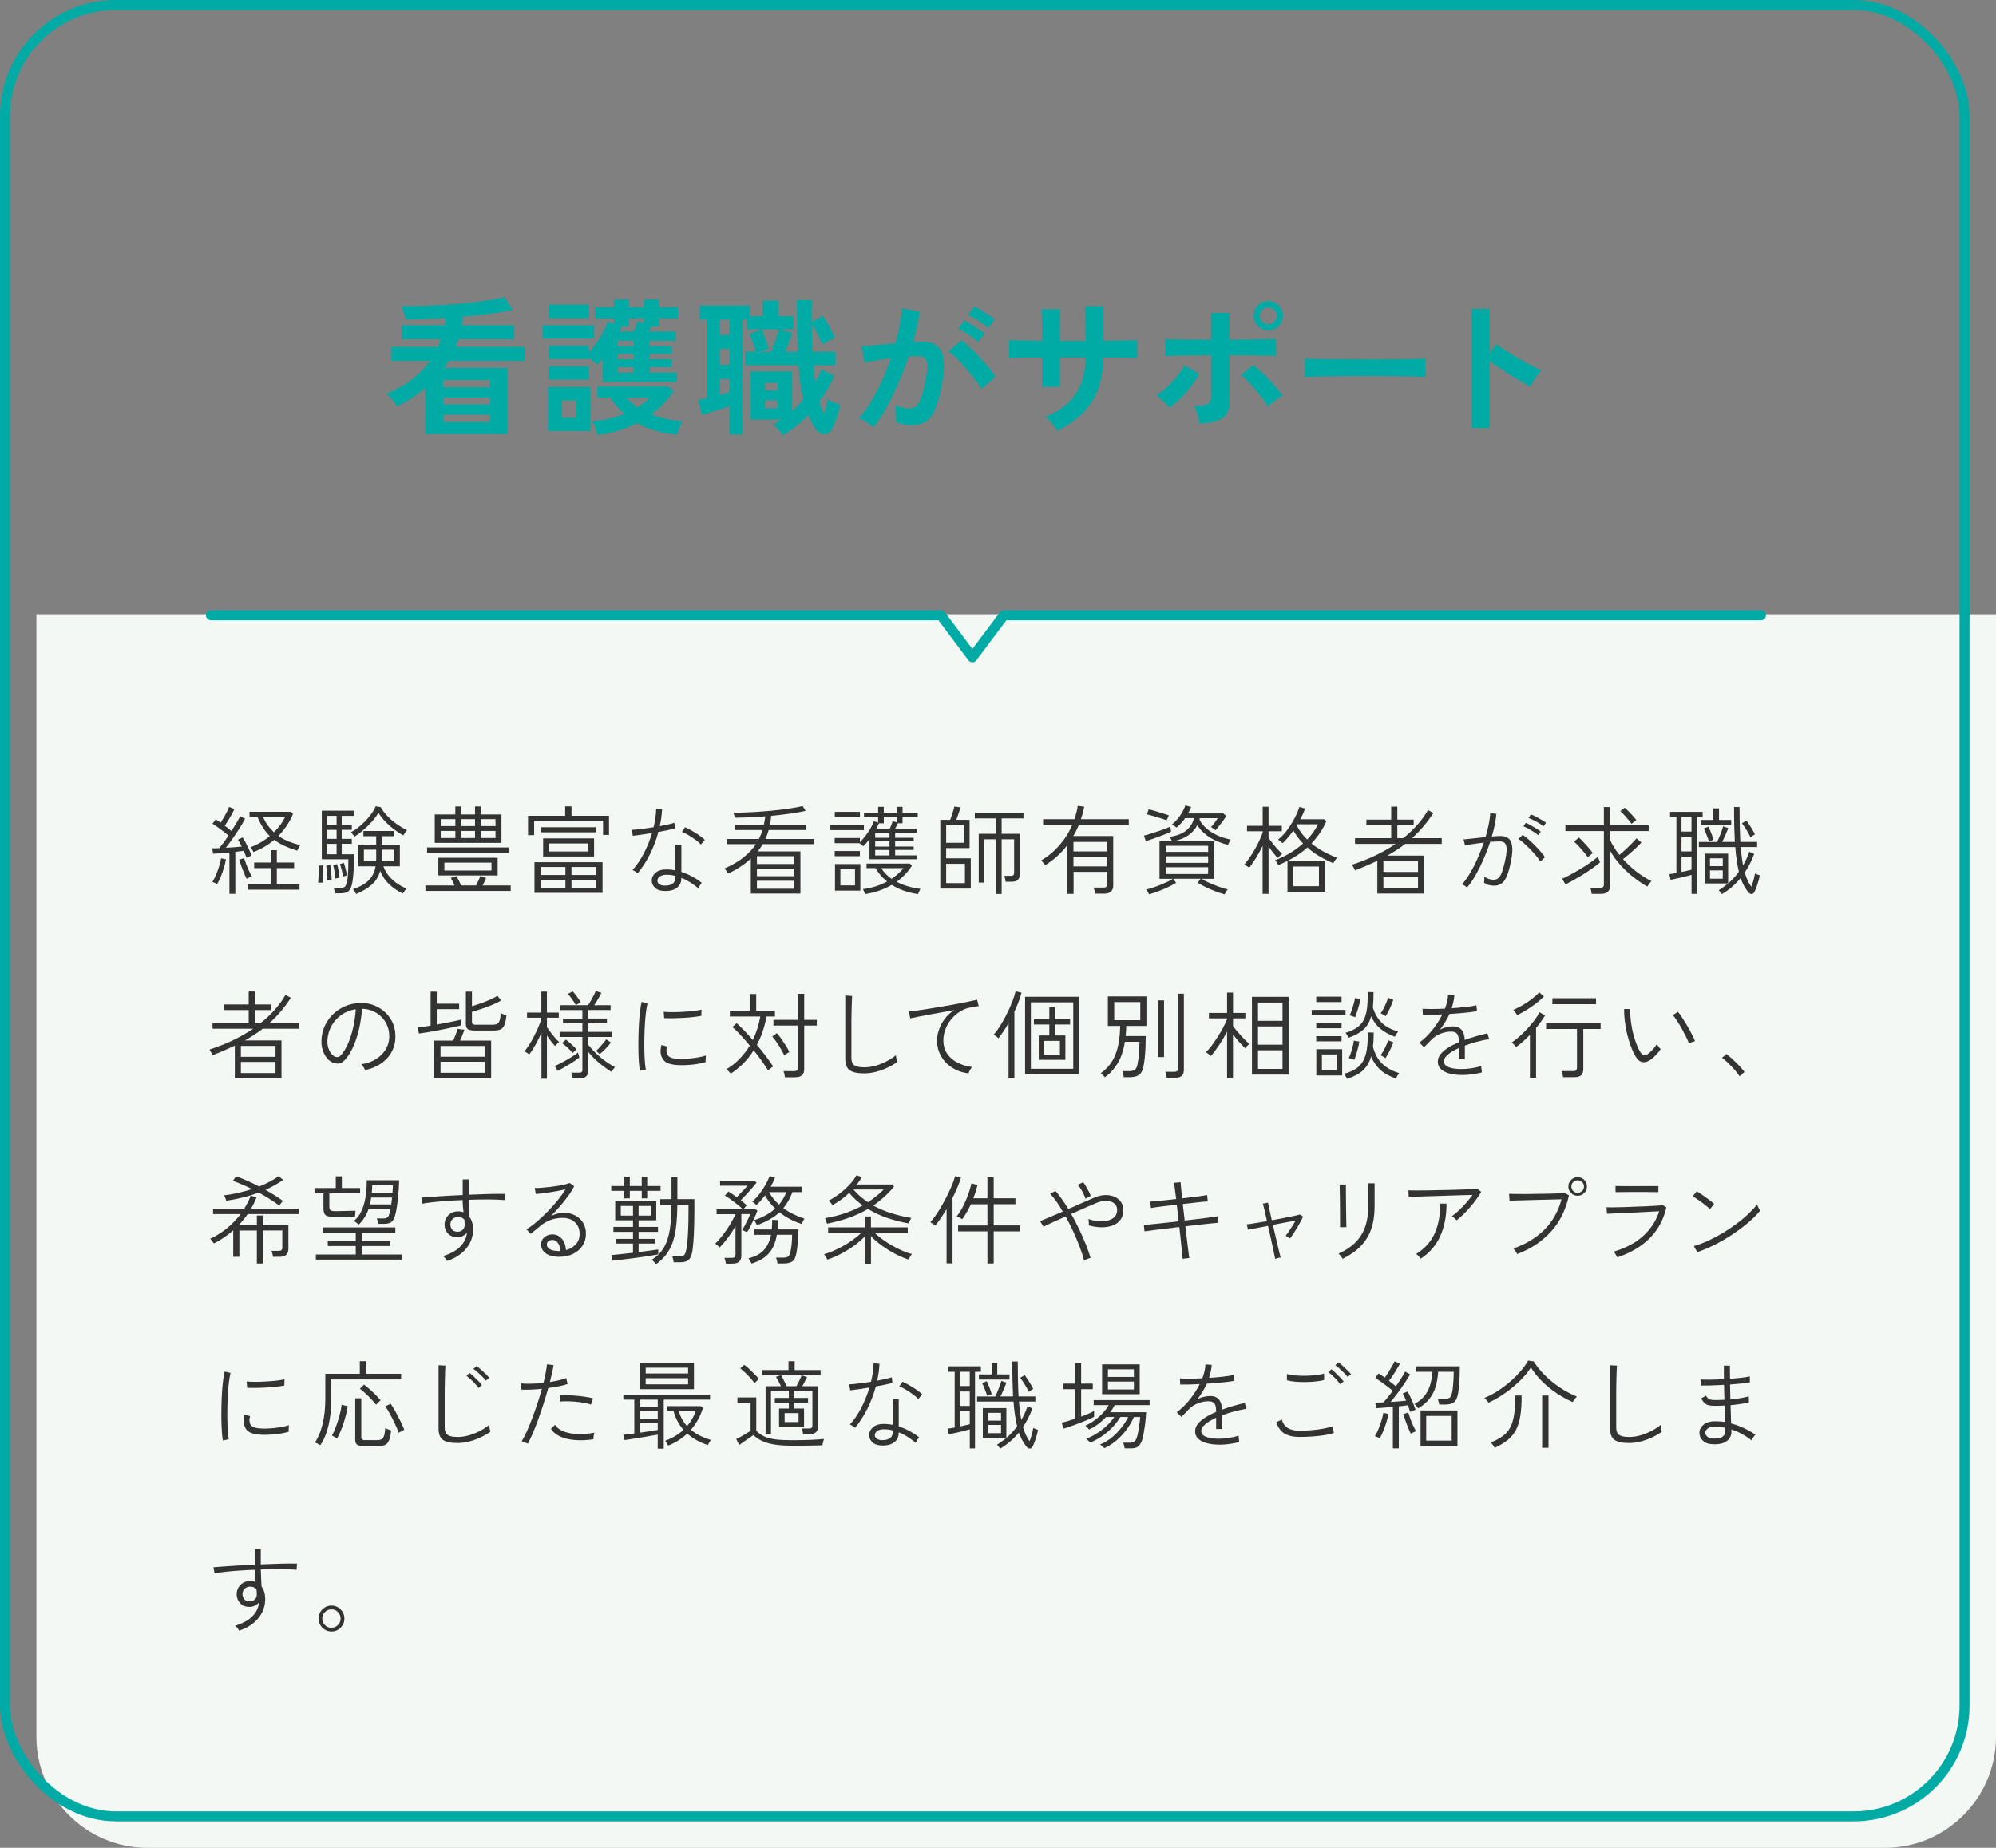 <svg xmlns="http://www.w3.org/2000/svg" id="_&#x30EC;&#x30A4;&#x30E4;&#x30FC;_2" viewBox="0 0 539.85 499.85"><rect x="0" y="0" width="539.85" height="499.85" fill="#808080" stroke="none"/><defs><style>.cls-1{fill:#f3f8f4;}.cls-2{fill:#333;}.cls-3{fill:none;stroke:#00aba5;stroke-linecap:round;stroke-linejoin:round;stroke-width:2.7px;}.cls-4{fill:#00aba5;}</style></defs><g id="_&#x6587;&#x5B57;"><path class="cls-1" d="M539.85,166.19v303.67c0,16.5-13.5,30-30,30H39.85c-16.5,0-30-13.5-30-30V166.19"></path><rect class="cls-3" x="1.35" y="1.35" width="530" height="490" rx="30" ry="30"></rect><path class="cls-2" d="M62.05,241.78v-11.18c-.83.07-1.64.14-2.43.21-.79.07-1.45.11-1.99.13l-.23-1.46c.24,0,.52,0,.84-.01.32,0,.66-.02,1.03-.04.35-.4.75-.9,1.2-1.5.45-.6.89-1.23,1.33-1.91-.38-.33-.83-.69-1.34-1.08-.51-.39-1.03-.77-1.55-1.14-.52-.37-1-.7-1.43-.98l.86-1.17c.21.12.42.26.65.42.22.16.45.32.68.49.29-.43.59-.92.9-1.46.3-.54.58-1.06.84-1.57.26-.51.45-.92.57-1.23l1.43.57c-.33.69-.74,1.45-1.22,2.28-.49.82-.95,1.56-1.4,2.22.33.24.65.49.96.73.31.24.6.48.86.7.5-.8.97-1.56,1.39-2.27s.74-1.3.95-1.73l1.33.7c-.4.76-.89,1.61-1.48,2.54-.59.93-1.21,1.85-1.86,2.77-.65.92-1.27,1.76-1.86,2.52.76-.03,1.52-.08,2.27-.14.75-.06,1.43-.13,2.02-.19-.17-.36-.35-.71-.52-1.03s-.34-.6-.49-.85l1.27-.57c.28.42.56.91.86,1.48.29.57.58,1.16.86,1.75s.51,1.15.7,1.65c-.07.02-.2.07-.4.16s-.39.18-.58.27l-.39.19c-.1-.28-.22-.58-.35-.91-.13-.33-.26-.66-.4-.99-.33.04-.69.08-1.08.13-.39.05-.79.1-1.21.16v11.34h-1.56ZM58.73,239.12c-.07-.03-.2-.1-.38-.18-.18-.09-.36-.17-.55-.25-.18-.08-.31-.12-.38-.12.33-.48.65-1.11.98-1.87.32-.76.61-1.55.86-2.35.25-.81.43-1.53.53-2.17l1.33.29c-.14.73-.33,1.5-.57,2.3-.24.81-.52,1.59-.83,2.35-.31.76-.64,1.43-.99,2ZM66.71,237.72c-.23-.43-.47-.97-.73-1.6-.26-.63-.51-1.27-.74-1.92-.23-.65-.42-1.2-.56-1.65l1.33-.42c.16.49.35,1.04.58,1.65.23.62.49,1.21.75,1.78.27.57.52,1.07.77,1.48-.09.02-.23.07-.43.17s-.39.19-.58.29c-.19.1-.32.17-.39.22ZM67.02,240.66v-1.51h6.24v-4.32h-4.52v-1.51h4.52v-3.35h1.61v3.35h4.68v1.51h-4.68v4.32h6.14v1.51h-13.99ZM68.55,230.47c-.03-.09-.1-.22-.21-.4-.1-.18-.21-.36-.32-.55-.11-.18-.2-.3-.27-.35.99-.36,1.92-.8,2.79-1.31s1.69-1.08,2.43-1.7c-.68-.66-1.29-1.41-1.83-2.25-.55-.84-1.04-1.81-1.49-2.9h-2.16v-1.4h11.23l.52.6c-.49,1.16-1.06,2.23-1.73,3.21-.67.98-1.41,1.88-2.22,2.69.88.62,1.82,1.14,2.82,1.53,1,.4,2.03.72,3.11.96-.05.05-.14.19-.26.4-.12.22-.24.43-.35.65-.11.22-.19.37-.22.46-1.25-.38-2.38-.81-3.41-1.27-1.02-.47-1.96-1.02-2.81-1.66-1.68,1.42-3.55,2.52-5.62,3.3ZM74.09,225.14c1.3-1.27,2.31-2.64,3.02-4.13h-5.98c.4.87.84,1.64,1.34,2.31.49.68,1.04,1.28,1.62,1.82Z"></path><path class="cls-2" d="M86.05,238.79c.03-.36.06-.84.09-1.44s.04-1.2.05-1.79,0-1.06-.04-1.39l1.27-.08c.02.33.02.8.01,1.4,0,.61-.02,1.21-.03,1.82,0,.61-.02,1.08-.04,1.43-.12,0-.34,0-.66.01-.32,0-.54.02-.66.04ZM90.62,241.67c-.04-.21-.09-.46-.16-.77s-.14-.53-.21-.69h1.61c.71,0,1.18-.12,1.42-.35.23-.23.43-.71.58-1.44.1-.43.18-.98.23-1.64.05-.66.09-1.36.1-2.12.02-.75.03-1.5.03-2.22h-7.18v-13.13h8.71v1.4h-3.33v2.42h2.73v1.35h-2.73v2.44h2.73v1.33h-2.73v2.83h3.33c0,1.42-.04,2.84-.1,4.26-.07,1.42-.2,2.61-.39,3.56-.21,1.07-.55,1.8-1.01,2.18s-1.22.57-2.26.57h-1.38ZM88.52,238.19c0-.33-.01-.76-.04-1.29-.03-.53-.06-1.05-.12-1.56-.05-.51-.1-.9-.16-1.16l1.14-.16c.05.31.1.72.16,1.23.05.51.1,1.02.14,1.52.04.5.07.91.07,1.22-.04,0-.14.01-.31.04-.17.03-.35.05-.52.08-.17.03-.29.05-.36.06ZM88.49,223.13h2.55v-2.42h-2.55v2.42ZM88.49,226.93h2.55v-2.44h-2.55v2.44ZM88.49,231.09h2.55v-2.83h-2.55v2.83ZM90.7,237.67c-.02-.35-.06-.75-.13-1.22s-.14-.93-.22-1.39c-.08-.46-.16-.82-.25-1.08l1.09-.23c.09.29.17.68.26,1.14.09.47.16.93.23,1.39.07.46.12.84.16,1.13-.04,0-.14.02-.31.06-.17.04-.35.08-.52.12-.17.03-.28.06-.31.08ZM92.78,237.12c-.07-.5-.19-1.09-.35-1.75-.17-.67-.33-1.22-.48-1.65l1.04-.31c.1.28.21.62.33,1.04s.22.83.31,1.25c.09.42.17.77.22,1.07-.04,0-.13.03-.29.09-.16.06-.32.12-.48.17-.17.05-.26.09-.3.1ZM95.9,226.33c-.03-.07-.12-.19-.26-.35s-.28-.33-.42-.51c-.14-.17-.24-.29-.31-.34.62-.31,1.26-.72,1.92-1.23.66-.51,1.3-1.09,1.92-1.73.62-.64,1.19-1.31,1.69-2,.5-.69.89-1.38,1.17-2.05l1.35.23c.47.83,1.09,1.65,1.86,2.44.77.8,1.62,1.52,2.54,2.17.92.65,1.83,1.18,2.73,1.6-.07.07-.18.2-.33.4-.15.2-.29.4-.42.61s-.21.35-.25.42c-.83-.45-1.69-1.01-2.56-1.68-.88-.67-1.68-1.39-2.42-2.17-.74-.78-1.32-1.54-1.75-2.29-.43.78-1.03,1.59-1.78,2.43-.75.84-1.55,1.62-2.38,2.33-.83.71-1.6,1.28-2.31,1.72ZM96.34,241.85c-.04-.07-.11-.2-.23-.39-.12-.19-.24-.38-.36-.57-.12-.19-.22-.31-.29-.36,1.85-.61,3.27-1.4,4.25-2.38.98-.98,1.61-2.25,1.88-3.81h-4.65v-5.88h4.81v-2.26h-3.46v-1.4h8.22v1.4h-3.22v2.26h4.86v5.88h-4.45c.48,1.35,1.29,2.55,2.42,3.6,1.13,1.05,2.4,1.85,3.82,2.4-.05.05-.15.18-.3.38s-.29.39-.42.58-.21.32-.25.39c-1.28-.57-2.47-1.36-3.58-2.37-1.1-1.01-1.95-2.24-2.56-3.72-.43,1.53-1.21,2.77-2.31,3.73s-2.5,1.8-4.19,2.51ZM98.42,232.96h3.3c.02-.1.03-.21.03-.33v-2.79h-3.33v3.12ZM103.26,232.96h3.41v-3.12h-3.38v2.79c0,.11,0,.22-.03.33Z"></path><path class="cls-2" d="M115.07,241v-1.48h7.88c-.16-.36-.32-.72-.49-1.08-.17-.35-.35-.67-.52-.95l1.53-.49c.21.36.42.77.64,1.21s.41.88.58,1.31h4.06c.22-.42.44-.85.65-1.3s.37-.87.49-1.25l1.59.52c-.26.62-.57,1.3-.94,2.03h7.59v1.48h-23.06ZM115.51,230.7v-1.46h22.15v1.46h-22.15ZM117.59,228v-7.67h5.56v-2.16h1.59v2.16h3.74v-2.16h1.59v2.16h5.56v7.67h-18.04ZM118.56,236.81v-4.78h16.04v4.78h-16.04ZM119.21,223.47h3.95v-1.87h-3.95v1.87ZM119.21,226.7h3.95v-1.92h-3.95v1.92ZM120.19,235.48h12.74v-2.13h-12.74v2.13ZM124.74,223.47h3.74v-1.87h-3.74v1.87ZM124.74,226.7h3.74v-1.92h-3.74v1.92ZM130.07,223.47h3.95v-1.87h-3.95v1.87ZM130.07,226.7h3.95v-1.92h-3.95v1.92Z"></path><path class="cls-2" d="M142.82,225.92v-5.23h10.04v-2.55h1.72v2.55h10.14v5.17h-1.61v-3.8h-18.64v3.85h-1.64ZM144.56,241.52v-8.29h18.41v8.29h-18.41ZM146.25,236.68h6.68v-2.16h-6.68v2.16ZM146.25,240.19h6.68v-2.21h-6.68v2.21ZM146.33,225.16v-1.38h14.92v1.38h-14.92ZM146.9,231.69v-4.89h13.78v4.89h-13.78ZM148.51,230.34h10.58v-2.18h-10.58v2.18ZM154.57,236.68h6.71v-2.16h-6.71v2.16ZM154.57,240.19h6.71v-2.21h-6.71v2.21Z"></path><path class="cls-2" d="M172.48,236.21c-.07-.05-.2-.14-.39-.27-.19-.13-.38-.26-.57-.38s-.34-.2-.44-.23c1.11-1.21,2.12-2.69,3.04-4.45.92-1.75,1.66-3.6,2.24-5.54-1.06.17-2.05.33-2.99.47-.94.14-1.67.23-2.21.29l-.26-1.61c.66-.03,1.52-.12,2.59-.25,1.07-.13,2.16-.28,3.29-.46.42-1.68.65-3.35.7-5.02l1.59.18c-.07,1.53-.28,3.04-.62,4.55.76-.14,1.49-.29,2.18-.44.69-.16,1.28-.31,1.77-.47l.18,1.53c-.54.14-1.2.29-1.99.46-.79.17-1.62.33-2.51.48-.57,2.13-1.34,4.15-2.3,6.06-.96,1.91-2.06,3.61-3.29,5.1ZM179.76,241.02c-1.14-.02-2.01-.31-2.61-.88-.6-.57-.89-1.26-.87-2.05.02-.76.37-1.44,1.07-2.04.69-.6,1.72-.89,3.09-.87.38.02.76.04,1.13.08s.74.1,1.11.18v-6.92h1.61v7.33c1.02.33,2.01.75,2.95,1.27.95.52,1.8,1.08,2.56,1.69-.16.17-.33.41-.51.71-.18.3-.32.56-.4.77-.68-.57-1.4-1.1-2.18-1.6-.78-.49-1.59-.91-2.42-1.23v.08c0,1.13-.4,2-1.21,2.61-.81.62-1.91.91-3.31.87ZM179.87,239.57c.88,0,1.57-.18,2.07-.55.49-.36.74-.91.74-1.64v-.44c-.75-.21-1.52-.31-2.31-.31-.8-.02-1.42.13-1.86.44-.44.31-.67.67-.69,1.07-.02.43.15.78.51,1.04.36.26.87.39,1.55.39ZM189.56,228.46c-.35-.42-.83-.85-1.46-1.3-.62-.45-1.27-.87-1.92-1.26-.66-.39-1.24-.68-1.74-.87l.86-1.25c.38.16.82.37,1.31.64.49.27,1,.56,1.51.88.51.32.99.65,1.43.98.44.33.8.63,1.08.91l-1.07,1.27Z"></path><path class="cls-2" d="M203.07,241.72v-9.46c-.87.81-1.82,1.56-2.85,2.22-1.03.67-2.13,1.28-3.29,1.83-.04-.07-.11-.2-.23-.38-.12-.18-.25-.37-.39-.57-.14-.2-.26-.34-.36-.43,1.99-.87,3.69-1.85,5.08-2.94,1.4-1.09,2.54-2.31,3.42-3.64h-7.77v-1.4h8.58c.19-.38.37-.77.53-1.17.16-.4.31-.81.43-1.25h-7.46v-1.4h7.83c.09-.36.16-.74.22-1.12.06-.38.12-.77.17-1.17-1.47.12-2.92.21-4.33.27-1.41.06-2.7.09-3.86.09-.02-.09-.06-.23-.13-.43-.07-.2-.13-.39-.19-.58-.06-.19-.11-.31-.14-.36,1.21.02,2.52,0,3.93-.07,1.4-.06,2.83-.15,4.26-.26,1.44-.11,2.83-.25,4.17-.4,1.34-.16,2.56-.33,3.67-.51,1.1-.18,2.01-.36,2.72-.53l.81,1.3c-1.16.28-2.56.53-4.2.75-1.64.23-3.34.43-5.11.6-.04.42-.08.82-.13,1.22s-.12.8-.21,1.2h9.78v1.4h-10.11c-.12.43-.26.85-.4,1.25-.15.4-.31.79-.48,1.17h13.13v1.4h-13.88c-.38.68-.82,1.33-1.33,1.95h11.54v11.41h-13.39ZM204.73,233.72h10.06v-2.11h-10.06v2.11ZM204.73,237.02h10.06v-2.05h-10.06v2.05ZM204.73,240.42h10.06v-2.16h-10.06v2.16Z"></path><path class="cls-2" d="M224.59,224.56v-1.4h9.07v1.4h-9.07ZM235.17,232.44v-5.46c-.28.38-.56.74-.86,1.08-.29.34-.58.62-.86.84-.07-.09-.21-.22-.43-.39-.22-.17-.39-.31-.53-.42h-6.73v-1.4h6.81v1.12c.52-.49,1.03-1.06,1.53-1.72.5-.66.96-1.34,1.37-2.04.41-.7.7-1.34.87-1.91l1.17.39v-1.43h-3.82v-1.22h3.82v-1.61h1.53v1.61h3.56v-1.61h1.51v1.61h4.11v1.22h-4.11v1.61h-1.25c-.1.21-.22.45-.35.71-.13.27-.26.52-.4.77h5.85v1.04h-5.85v1.4h5.02v.94h-5.02v1.43h5.02v.91h-5.02v1.48h5.9v1.04h-12.84ZM225.76,231.61v-1.4h6.81v1.4h-6.81ZM225.79,221.05v-1.43h6.79v1.43h-6.79ZM225.84,240.92v-7.18h6.86v7.18h-6.86ZM227.3,239.51h3.95v-4.37h-3.95v4.37ZM233.98,241.85c-.03-.14-.13-.37-.27-.69-.15-.32-.26-.53-.33-.64,1.26-.16,2.45-.42,3.55-.78,1.1-.36,2.1-.8,3-1.3-.64-.5-1.22-1.06-1.74-1.66-.52-.61-.99-1.26-1.4-1.95h-2.42v-1.22h11.75l.52.6c-1.09,1.66-2.47,3.1-4.13,4.32.95.5,1.98.91,3.07,1.23,1.09.32,2.22.55,3.38.69-.04.05-.1.18-.21.38-.1.2-.2.4-.29.6-.09.2-.14.34-.16.43-1.35-.19-2.62-.49-3.81-.91-1.19-.42-2.28-.94-3.29-1.59-1.02.61-2.14,1.12-3.34,1.55-1.21.42-2.5.74-3.89.95ZM236.71,226.64h3.87v-1.4h-3.87v1.4ZM236.71,229.01h3.87v-1.43h-3.87v1.43ZM236.71,231.4h3.87v-1.48h-3.87v1.48ZM237.02,224.2h3.61c.14-.29.29-.64.46-1.04.16-.4.28-.73.35-.99l1.17.29v-1.35h-3.56v1.61h-1.33c-.17.43-.41.93-.7,1.48ZM241.15,237.72c.66-.43,1.26-.9,1.79-1.39.54-.49,1.01-.99,1.43-1.49h-6.03c.35.55.76,1.07,1.24,1.56.48.49,1,.93,1.57,1.33Z"></path><path class="cls-2" d="M254.32,240.37v-18.59h2.68c.12-.31.26-.69.4-1.13.15-.44.29-.89.43-1.34s.24-.83.31-1.14l1.66.26c-.09.28-.2.63-.34,1.05s-.28.84-.42,1.25-.27.76-.39,1.05h3.59v7.64h-6.34v2.76h6.66v8.19h-8.24ZM255.91,227.97h4.76v-4.76h-4.76v4.76ZM255.91,238.89h5.07v-5.23h-5.07v5.23ZM269.4,241.83v-14.79h-3.15v11.7h-1.53v-13.18h4.68v-4.16h-5.75v-1.48h13.16v1.48h-5.9v4.16h4.91v10.89c0,.69-.17,1.21-.52,1.55s-.92.51-1.72.51h-1.59c-.02-.21-.06-.48-.14-.82-.08-.34-.15-.59-.22-.77h1.72c.35,0,.59-.06.73-.19s.21-.36.21-.69v-9h-3.38v14.79h-1.51Z"></path><path class="cls-2" d="M288.65,241.8v-13.16c-.85,1.11-1.78,2.12-2.79,3.03s-2.08,1.7-3.21,2.38c-.04-.1-.13-.25-.27-.43-.15-.18-.3-.36-.46-.52-.16-.16-.28-.27-.36-.33,1.84-1.06,3.48-2.42,4.94-4.08s2.62-3.49,3.48-5.49h-7.85v-1.59h8.48c.19-.59.36-1.19.52-1.79.16-.61.28-1.21.36-1.82l1.77.23c-.23,1.14-.53,2.27-.91,3.38h12.95v1.59h-13.52c-.43,1.04-.93,2.03-1.48,2.96h10.79v13.42c0,.64-.19,1.16-.58,1.56-.39.4-1,.6-1.83.6h-2.52c-.02-.24-.07-.53-.14-.86s-.16-.59-.25-.78h2.63c.38,0,.65-.06.81-.19.16-.13.23-.37.23-.72v-3.35h-9.07v5.95h-1.69ZM290.34,230.31h9.07v-2.57h-9.07v2.57ZM290.34,234.37h9.07v-2.57h-9.07v2.57Z"></path><path class="cls-2" d="M309.91,227.53l-.52-1.48c.45-.1.99-.26,1.62-.46s1.3-.41,1.99-.64c.69-.23,1.35-.45,1.96-.69.62-.23,1.13-.45,1.55-.64l.23,1.35c-.62.29-1.33.6-2.13.91-.8.31-1.6.61-2.42.9-.82.29-1.58.53-2.29.74ZM310.79,241.93c-.04-.07-.1-.2-.21-.39-.1-.19-.21-.38-.33-.57-.11-.19-.2-.31-.27-.36.52-.1,1.11-.26,1.77-.48.66-.22,1.33-.46,2-.73s1.32-.55,1.92-.83c.61-.29,1.12-.57,1.53-.85h-3.59v-10.19h3.38c-.07-.16-.17-.36-.31-.62-.14-.26-.25-.43-.34-.52,1.99-.29,3.52-.9,4.59-1.82,1.07-.92,1.73-2,1.99-3.25h-2.37c-.33.47-.69.92-1.08,1.35-.39.43-.81.83-1.26,1.2-.07-.05-.19-.14-.35-.27-.17-.13-.33-.26-.51-.38-.17-.12-.3-.19-.39-.21.8-.59,1.52-1.36,2.17-2.3.65-.94,1.14-1.88,1.47-2.82l1.56.42c-.12.28-.25.56-.38.86-.13.29-.28.59-.46.88h9.57l.78.73c-.16.26-.41.63-.77,1.12-.36.49-.73.98-1.12,1.47-.39.49-.72.9-1,1.21-.03-.03-.14-.11-.32-.23-.18-.12-.36-.25-.55-.38-.18-.13-.31-.2-.38-.22.31-.33.65-.73,1-1.21s.63-.88.82-1.21h-4.84c-.02.07-.03.13-.04.19,0,.06-.03.13-.07.19.73,1.37,1.84,2.52,3.33,3.45,1.49.93,3.21,1.58,5.15,1.96-.05.07-.13.2-.25.4-.11.2-.22.4-.31.6-.1.2-.15.34-.17.43-1.94-.49-3.6-1.16-4.97-2.03-1.37-.87-2.49-1.97-3.35-3.3-.54,1.04-1.31,1.92-2.31,2.65s-2.29,1.28-3.85,1.66h10.71v10.19h-3.43c.55.35,1.25.71,2.09,1.09s1.71.73,2.6,1.05c.89.32,1.69.56,2.41.71-.05.05-.14.17-.26.36-.12.19-.24.38-.35.57-.11.19-.19.33-.22.42-.73-.19-1.54-.45-2.43-.79-.89-.34-1.77-.71-2.63-1.13-.86-.42-1.6-.82-2.22-1.22l.78-1.07h-7.41l.78,1.09c-.61.38-1.33.78-2.18,1.18-.85.41-1.72.78-2.63,1.12s-1.74.61-2.52.82ZM315.55,221.91c-.28-.1-.65-.23-1.12-.39-.47-.16-.97-.31-1.5-.47-.53-.16-1.04-.3-1.53-.44-.49-.14-.9-.24-1.21-.31l.49-1.38c.35.09.78.2,1.29.35.51.15,1.04.31,1.59.48s1.05.33,1.52.48c.47.15.82.26,1.07.35-.03.05-.09.17-.18.36-.09.19-.17.38-.26.57-.09.19-.14.32-.16.39ZM315.29,230.44h11.47v-1.64h-11.47v1.64ZM315.29,233.4h11.47v-1.77h-11.47v1.77ZM315.29,236.42h11.47v-1.82h-11.47v1.82Z"></path><path class="cls-2" d="M341.49,241.8v-13c-.52,1.09-1.1,2.16-1.74,3.21-.64,1.05-1.27,1.95-1.87,2.72-.05-.05-.17-.14-.36-.26-.19-.12-.38-.25-.56-.38-.18-.13-.32-.21-.4-.25.49-.55.98-1.2,1.47-1.92.49-.73.97-1.49,1.42-2.29.45-.8.85-1.58,1.21-2.34s.64-1.46.85-2.08v-.34h-4.24v-1.48h4.24v-5.15h1.59v5.15h3.59v1.48h-3.59v1.79c.29.42.66.91,1.1,1.47.44.56.9,1.1,1.37,1.61s.87.92,1.2,1.23c-.05.03-.17.13-.34.3-.17.17-.34.33-.51.48-.16.16-.28.27-.35.34-.33-.35-.72-.81-1.18-1.38-.46-.57-.89-1.15-1.29-1.74v12.82h-1.59ZM345.73,234c-.03-.09-.11-.22-.22-.4-.11-.18-.23-.37-.35-.56-.12-.19-.22-.31-.29-.36,1.39-.5,2.73-1.14,4.02-1.91,1.29-.77,2.47-1.64,3.55-2.61-1-1.02-1.88-2.18-2.63-3.48-.47.66-.95,1.28-1.44,1.87s-.99,1.11-1.5,1.56c-.1-.14-.28-.31-.53-.51-.25-.2-.47-.36-.66-.48.87-.69,1.67-1.53,2.41-2.52.74-.99,1.39-2.03,1.98-3.13s1.04-2.15,1.37-3.16l1.56.42c-.35.97-.78,1.93-1.3,2.89h6.4l.62.57c-.52,1.16-1.11,2.23-1.78,3.21-.67.98-1.41,1.9-2.22,2.77,1,.81,2.09,1.54,3.26,2.18s2.39,1.2,3.65,1.66c-.09.09-.2.23-.35.43-.15.2-.29.4-.42.61s-.22.36-.27.44c-1.23-.5-2.44-1.1-3.64-1.81-1.2-.7-2.31-1.51-3.35-2.43-1.09.99-2.29,1.87-3.6,2.65-1.31.78-2.73,1.48-4.25,2.11ZM348.22,241.2v-8.29h10.11v8.29h-10.11ZM349.81,239.72h6.92v-5.33h-6.92v5.33ZM353.55,227.09c.61-.62,1.16-1.28,1.65-1.96s.91-1.4,1.26-2.15h-5.56c-.04.05-.07.1-.09.16-.03.05-.06.1-.09.16.73,1.42,1.67,2.69,2.83,3.8Z"></path><path class="cls-2" d="M372.52,241.72v-8.87c-.95.45-1.93.89-2.94,1.33-1,.43-2.04.86-3.09,1.27-.02-.09-.09-.24-.21-.46s-.24-.43-.36-.65-.21-.36-.26-.43c2.2-.71,4.29-1.54,6.28-2.48,1.98-.94,3.83-2,5.55-3.16h-11v-1.53h9.78v-3.51h-6.71v-1.51h6.71v-3.51h1.66v3.51h4.42v1.51h-4.42v3.51h1.59c1.39-1.11,2.65-2.3,3.78-3.56,1.13-1.27,2.11-2.61,2.92-4.03l1.46.78c-.88,1.35-1.81,2.59-2.77,3.72-.96,1.13-1.97,2.16-3.03,3.09h8.06v1.53h-9.85c-1.53,1.16-3.15,2.22-4.86,3.17h9.91v10.27h-12.61ZM374.16,235.87h9.36v-2.94h-9.36v2.94ZM374.16,240.27h9.36v-3.02h-9.36v3.02Z"></path><path class="cls-2" d="M396.78,240.06c-.05-.05-.17-.14-.36-.27-.19-.13-.38-.26-.57-.38-.19-.12-.33-.19-.42-.21.71-.78,1.42-1.76,2.13-2.95.71-1.19,1.39-2.5,2.03-3.94.64-1.44,1.21-2.9,1.72-4.39-.99.12-1.95.25-2.87.39-.93.14-1.67.27-2.22.39,0-.09-.03-.24-.09-.47s-.12-.46-.18-.69c-.06-.23-.11-.39-.14-.46.66-.05,1.54-.14,2.64-.27,1.1-.13,2.21-.26,3.34-.38.35-1.18.63-2.32.86-3.42.23-1.1.36-2.13.42-3.08l1.64.26c-.07.9-.21,1.87-.42,2.9-.21,1.03-.48,2.09-.81,3.19.45-.03.88-.06,1.29-.09.41-.03.76-.04,1.05-.04.85,0,1.55.2,2.11.6s.91,1.11,1.05,2.14c.15,1.03.02,2.51-.38,4.43-.43,2.13-.97,3.71-1.62,4.73-.65,1.02-1.61,1.53-2.87,1.53-.49,0-.95-.06-1.39-.17s-.89-.33-1.34-.64c.03-.24.06-.53.08-.86.02-.33,0-.6-.03-.81.81.59,1.66.88,2.52.88.54,0,.98-.16,1.34-.48.35-.32.67-.85.94-1.57s.54-1.72.82-2.96c.26-1.2.4-2.15.43-2.87.03-.72-.04-1.26-.21-1.62-.17-.36-.4-.6-.7-.71-.3-.11-.64-.17-1-.17-.33,0-.71.01-1.14.04-.43.03-.9.06-1.4.09-.52,1.61-1.13,3.21-1.82,4.78s-1.42,3.02-2.17,4.33c-.75,1.31-1.5,2.38-2.22,3.21ZM416.6,233.04c-.29-.49-.69-1.02-1.18-1.61-.49-.59-1.02-1.17-1.59-1.75-.56-.58-1.12-1.11-1.68-1.6-.55-.48-1.05-.87-1.48-1.14l1.17-1.09c.47.31.99.72,1.57,1.22.58.5,1.16,1.04,1.73,1.62.57.58,1.1,1.15,1.59,1.72.48.56.87,1.05,1.14,1.47l-1.27,1.17ZM416.02,225.92c-.31-.28-.71-.57-1.2-.88s-.97-.6-1.47-.87c-.49-.27-.93-.48-1.31-.64l.65-.94c.35.14.78.36,1.3.65.52.29,1.04.6,1.55.91s.91.58,1.18.81l-.7.96ZM417.48,223.52c-.33-.26-.74-.54-1.22-.83-.49-.29-.98-.57-1.5-.82-.51-.25-.96-.45-1.34-.59l.62-.96c.36.12.81.32,1.34.6.53.28,1.05.56,1.56.86.51.29.91.56,1.21.78l-.68.96Z"></path><path class="cls-2" d="M423.39,239.23l-.88-1.53c.57-.24,1.3-.6,2.17-1.07.88-.47,1.79-.99,2.74-1.56.95-.57,1.85-1.15,2.69-1.73.84-.58,1.52-1.1,2.04-1.57l.6,1.51c-.52.45-1.16.94-1.91,1.48-.75.54-1.57,1.08-2.44,1.64-.88.55-1.75,1.07-2.61,1.56-.87.49-1.66.91-2.39,1.27ZM430.49,241.78c-.02-.23-.07-.51-.14-.86-.08-.35-.16-.61-.25-.78h2.68c.36,0,.62-.06.78-.19.16-.13.23-.37.23-.71v-14.43h-10.4v-1.59h10.4v-4.89h1.66v4.89h10.45v1.59h-10.45v2.34c.31.71.68,1.41,1.11,2.09.42.68.9,1.36,1.42,2.01.52-.42,1.08-.9,1.69-1.46s1.17-1.11,1.7-1.65.94-1,1.24-1.36l1.33,1.12c-.42.47-.92.98-1.5,1.52-.58.55-1.17,1.08-1.78,1.6s-1.17.98-1.69,1.38c1.14,1.28,2.39,2.44,3.74,3.47,1.35,1.03,2.67,1.85,3.95,2.46-.09.07-.21.21-.36.42-.16.21-.31.41-.45.61-.15.2-.26.35-.33.46-1.14-.66-2.34-1.47-3.59-2.43s-2.44-2.06-3.58-3.3c-1.14-1.24-2.1-2.58-2.9-4.02v9.59c0,1.42-.81,2.13-2.42,2.13h-2.55ZM429.45,231.87c-.31-.43-.68-.91-1.1-1.42-.43-.51-.87-1.01-1.33-1.51-.46-.49-.9-.92-1.31-1.29l1.35-1.09c.66.64,1.34,1.35,2.04,2.13.7.78,1.27,1.47,1.7,2.08-.09.05-.23.16-.42.31-.19.16-.37.31-.55.46-.17.15-.3.26-.39.32ZM441.28,222.85c-.43-.57-.91-1.16-1.44-1.77-.53-.61-1.06-1.16-1.6-1.66l1.2-.91c.55.49,1.12,1.04,1.7,1.66.58.62,1.06,1.19,1.44,1.69-.07.03-.19.13-.38.27-.18.15-.36.29-.55.43s-.31.23-.38.29Z"></path><path class="cls-2" d="M457.5,241.8v-5.15c-.49.14-1.08.29-1.78.47-.7.17-1.4.34-2.09.49-.69.16-1.29.29-1.79.39l-.36-1.53c.24-.03.53-.08.86-.13.33-.05.68-.11,1.07-.18v-15.08h-1.72v-1.46h8.81v1.46h-1.59v20.72h-1.4ZM454.79,224.95h2.7v-3.87h-2.7v3.87ZM454.79,230.31h2.7v-3.9h-2.7v3.9ZM454.79,235.87c.49-.1.96-.21,1.43-.31.47-.1.89-.2,1.27-.29v-3.54h-2.7v4.13ZM465.71,241.88c-.03-.07-.11-.18-.22-.33-.11-.15-.23-.29-.35-.44-.12-.15-.22-.25-.29-.3.45-.28.89-.57,1.31-.88s.84-.63,1.24-.96h-6.37v-8.06h6.37v8.06c1.11-.95,2.08-2,2.91-3.15-.23-.92-.42-1.93-.58-3.04-.17-1.11-.3-2.32-.4-3.64h-9.85v-1.38h4.91c.19-.36.4-.81.62-1.34.23-.53.43-1.06.62-1.59.19-.53.34-.96.44-1.29l1.35.47c-.17.49-.42,1.09-.73,1.82s-.62,1.37-.91,1.92h3.43c-.07-1.35-.12-2.81-.16-4.38-.04-1.57-.05-3.25-.05-5.06h1.48c0,1.75.02,3.42.05,4.99.04,1.58.09,3.06.16,4.45h4.55v1.38h-4.45c.09.92.18,1.79.29,2.63.1.83.23,1.61.36,2.34.35-.59.66-1.19.94-1.81.28-.62.52-1.24.73-1.89l1.33.6c-.66,1.8-1.51,3.48-2.55,5.02.24.8.51,1.52.79,2.16s.62,1.2,1,1.69c.21-.52.4-1.11.58-1.77s.32-1.27.4-1.82c.07.03.2.09.39.17.19.08.38.15.57.22.19.07.3.11.34.13-.07.43-.18.92-.34,1.46-.16.54-.33,1.07-.51,1.59-.18.52-.38.98-.58,1.38-.21.42-.48.62-.81.61-.33,0-.64-.2-.94-.58-.4-.5-.77-1.07-1.11-1.69s-.64-1.31-.9-2.05c-.69.85-1.47,1.64-2.31,2.38-.85.74-1.78,1.4-2.78,1.99ZM459.97,223.19v-1.38h3.43v-3.12h1.53v3.12h3.3v1.38h-8.27ZM462.2,227.58c-.07-.26-.19-.6-.35-1.03-.17-.42-.34-.86-.52-1.31-.18-.45-.35-.82-.51-1.12l1.27-.49c.22.49.47,1.07.74,1.74.27.68.47,1.27.61,1.79l-1.25.42ZM462.49,234.29h3.46v-2.11h-3.46v2.11ZM462.49,237.69h3.46v-2.24h-3.46v2.24ZM473.44,226.49c-.28-.61-.63-1.25-1.05-1.94-.42-.68-.84-1.3-1.26-1.83l1.22-.73c.87,1.18,1.64,2.42,2.31,3.72-.05.02-.17.08-.34.19-.17.11-.35.23-.52.34-.17.11-.29.2-.36.25Z"></path><path class="cls-2" d="M63.51,291.72v-8.87c-.95.45-1.93.89-2.94,1.33-1,.43-2.04.86-3.09,1.27-.02-.09-.09-.24-.21-.46s-.24-.43-.36-.65-.21-.36-.26-.43c2.2-.71,4.29-1.54,6.28-2.48,1.98-.94,3.83-2,5.55-3.16h-11v-1.53h9.78v-3.51h-6.71v-1.51h6.71v-3.51h1.66v3.51h4.42v1.51h-4.42v3.51h1.59c1.39-1.11,2.65-2.3,3.78-3.56,1.13-1.27,2.11-2.61,2.92-4.03l1.46.78c-.88,1.35-1.81,2.59-2.77,3.72-.96,1.13-1.97,2.16-3.03,3.09h8.06v1.53h-9.85c-1.53,1.16-3.15,2.22-4.86,3.17h9.91v10.27h-12.61ZM65.15,285.87h9.36v-2.94h-9.36v2.94ZM65.15,290.27h9.36v-3.02h-9.36v3.02Z"></path><path class="cls-2" d="M98.73,289.46c-.07-.23-.21-.5-.42-.83-.21-.33-.4-.58-.57-.75,1.51-.23,2.82-.68,3.93-1.38,1.11-.69,1.98-1.54,2.6-2.55.62-1,.96-2.08,1.01-3.22.05-1.07-.09-2.08-.43-3-.34-.93-.83-1.74-1.48-2.44-.65-.7-1.41-1.26-2.29-1.68-.88-.42-1.82-.65-2.82-.7h-.36c-.1,1.77-.36,3.53-.75,5.28-.4,1.75-.91,3.36-1.55,4.82s-1.38,2.67-2.25,3.63c-.5.55-1.03.89-1.59,1s-1.14.05-1.74-.2c-.59-.24-1.13-.66-1.61-1.25s-.86-1.3-1.13-2.15-.38-1.76-.33-2.74c.07-1.47.41-2.83,1.03-4.07s1.44-2.31,2.48-3.22,2.23-1.6,3.57-2.08c1.34-.48,2.78-.67,4.3-.58,1.16.05,2.27.32,3.33.81,1.06.49,2,1.14,2.82,1.98.82.83,1.46,1.82,1.9,2.95.44,1.14.63,2.39.56,3.76-.1,2.13-.87,3.96-2.3,5.49s-3.4,2.57-5.92,3.15ZM90.51,285.8c.22.1.49.15.78.14.29,0,.59-.17.88-.48.73-.78,1.38-1.82,1.95-3.13.57-1.31,1.04-2.77,1.4-4.38.36-1.61.6-3.26.7-4.94-1.44.21-2.72.71-3.85,1.5-1.13.79-2.02,1.78-2.69,2.96-.67,1.19-1.04,2.49-1.13,3.91-.05,1.09.13,2.03.53,2.82.41.79.88,1.32,1.42,1.6Z"></path><path class="cls-2" d="M113.32,279.58l-.36-1.61c.26-.03.71-.1,1.35-.19.64-.1,1.36-.21,2.16-.35v-9.18h1.66v3.28h6.06v1.46h-6.06v4.16c.85-.16,1.69-.31,2.54-.47.84-.16,1.61-.31,2.3-.46.69-.15,1.24-.27,1.64-.38v1.56c-.66.16-1.48.34-2.47.56-.99.22-2.03.43-3.12.65-1.09.22-2.14.41-3.15.58-1.01.17-1.85.3-2.55.39ZM117.43,291.65v-10.17h5.15c.14-.33.29-.7.46-1.1.16-.41.32-.8.46-1.18s.22-.68.26-.88l1.85.23c-.05.16-.14.41-.27.75s-.28.71-.44,1.1-.33.75-.48,1.08h8.42v10.17h-15.39ZM119.15,285.85h11.96v-2.91h-11.96v2.91ZM119.15,290.19h11.96v-2.99h-11.96v2.99ZM128.22,278.75c-.83,0-1.41-.13-1.73-.39-.32-.26-.48-.71-.48-1.35v-8.76h1.64v3.95c.76-.23,1.59-.49,2.47-.81s1.72-.65,2.51-1c.79-.35,1.43-.69,1.91-1l.99,1.27c-.64.38-1.43.77-2.37,1.16-.94.39-1.89.75-2.87,1.08-.98.33-1.86.6-2.64.81v2.68c0,.28.06.48.19.61.13.13.39.2.79.2h4.52c.52,0,.93-.06,1.24-.2.3-.13.54-.42.71-.86.17-.44.29-1.14.36-2.09.19.12.44.23.74.34.3.1.56.2.77.29-.12,1.23-.32,2.14-.6,2.72-.28.58-.65.95-1.13,1.12-.48.17-1.06.25-1.75.25h-5.28Z"></path><path class="cls-2" d="M146.44,291.8v-12.4c-.47,1.06-.98,2.1-1.55,3.12-.56,1.02-1.14,1.92-1.73,2.68-.07-.05-.2-.13-.38-.25-.18-.11-.36-.23-.55-.34-.18-.11-.31-.19-.38-.22.42-.48.85-1.09,1.3-1.81.45-.72.89-1.49,1.31-2.31.42-.82.81-1.63,1.14-2.42s.61-1.5.82-2.12v-.42h-3.87v-1.4h3.87v-5.67h1.51v5.67h3.2v1.4h-3.2v2.55c.26.38.58.82.95,1.33.37.5.77.99,1.18,1.47.42.48.81.88,1.17,1.21-.05.04-.16.13-.33.29-.17.16-.32.31-.48.47-.16.16-.26.26-.31.31-.35-.36-.71-.8-1.09-1.3-.38-.5-.75-1-1.09-1.51v11.67h-1.51ZM150.83,289.7l-.78-1.35c.42-.17.91-.4,1.47-.69.56-.29,1.14-.6,1.74-.94.6-.34,1.17-.68,1.7-1.04.54-.35,1-.68,1.38-.98,0,.05.03.18.09.39.06.21.12.41.18.61.06.2.09.32.09.35-.47.38-1.05.8-1.75,1.25-.7.45-1.42.89-2.16,1.31-.74.42-1.39.78-1.96,1.08ZM154.89,291.72c-.02-.24-.06-.52-.14-.83s-.16-.55-.25-.73h2.11c.36,0,.61-.06.73-.18s.18-.35.18-.68v-8.79h-6.16v-1.38h6.16v-2.29h-5.25v-1.3h5.25v-2.31h-5.95v-1.3h7.46c.26-.35.52-.76.79-1.24.27-.48.52-.95.77-1.42.24-.47.42-.86.55-1.17l1.51.47c-.22.49-.52,1.04-.87,1.66-.36.62-.71,1.19-1.05,1.69h4.42v1.3h-6.03v2.31h5.04v1.3h-5.04v2.29h6.37v1.38h-6.37v2.13c.54.71,1.2,1.45,2,2.22.8.77,1.65,1.49,2.57,2.16.92.67,1.8,1.22,2.65,1.65-.07.05-.17.17-.31.35-.14.18-.27.36-.4.53s-.22.3-.27.39c-.69-.42-1.43-.93-2.22-1.53-.79-.61-1.54-1.24-2.25-1.91-.71-.67-1.3-1.31-1.77-1.94v5.07c0,1.39-.78,2.08-2.34,2.08h-1.87ZM154.89,284.83c-.38-.45-.83-.92-1.34-1.4-.51-.48-1.02-.91-1.52-1.27l1.04-.94c.5.38,1.03.82,1.57,1.33.55.5.97.94,1.29,1.3-.03.04-.13.12-.29.26-.16.14-.31.28-.46.42-.15.14-.25.24-.3.31ZM155.74,271.86c-.23-.4-.54-.89-.95-1.47-.41-.58-.81-1.09-1.21-1.52l1.33-.68c.4.43.8.93,1.2,1.5.4.56.73,1.06.99,1.49l-1.35.68ZM162.22,285.15l-.99-.88c.29-.26.62-.58.96-.96.35-.38.68-.77,1-1.16.32-.39.58-.72.79-1l1.27.86c-.45.57-.93,1.13-1.44,1.66-.51.54-1.04,1.03-1.6,1.48Z"></path><path class="cls-2" d="M173.06,289.67c-.1-.62-.19-1.42-.26-2.38-.07-.96-.11-2.02-.13-3.19s-.01-2.36.01-3.6c.03-1.24.07-2.45.14-3.63s.17-2.27.29-3.28.26-1.85.42-2.55l1.61.34c-.16.62-.29,1.42-.42,2.39-.12.97-.22,2.03-.29,3.19-.07,1.15-.12,2.34-.14,3.55-.03,1.21-.03,2.38-.01,3.51.02,1.13.06,2.15.13,3.08s.16,1.68.26,2.25l-1.61.31ZM182.5,288.03c-.9-.09-1.64-.29-2.22-.61-.58-.32-.99-.78-1.24-1.37-.45-.87-.49-1.99-.13-3.38l1.51.42c-.14.47-.19.88-.17,1.25.03.36.12.69.27.99.36.59,1.12.94,2.26,1.04.8.09,1.7.1,2.7.04,1-.06,2-.17,2.98-.32.98-.16,1.81-.35,2.48-.57-.02.09-.04.26-.05.51-.02.25-.03.5-.04.75s-.01.43-.01.53c-1.39.38-2.83.63-4.33.74-1.5.11-2.84.11-4.02-.01ZM179.64,275.42l-.13-1.72c.62.07,1.38.1,2.26.1s1.82-.03,2.79-.08c.98-.05,1.92-.13,2.83-.22.91-.1,1.69-.22,2.35-.38l-.05,1.69c-.66.12-1.43.23-2.33.33s-1.81.17-2.76.22c-.95.05-1.85.08-2.73.09-.88,0-1.62,0-2.25-.04Z"></path><path class="cls-2" d="M197.62,290.42c-.05-.09-.16-.21-.31-.38-.16-.16-.31-.33-.47-.49-.16-.16-.28-.27-.36-.32,1.3-.78,2.48-1.71,3.54-2.8,1.06-1.08,1.98-2.28,2.78-3.6-.9-1.07-1.77-2.06-2.6-2.95-.83-.89-1.53-1.58-2.11-2.07l1.17-1.04c.66.61,1.36,1.3,2.11,2.08.75.78,1.49,1.6,2.24,2.47.94-1.91,1.61-4.02,2.03-6.34h-8.24v-1.53h5.36v-4.55h1.77v4.55h5.07v1.53h-2.29c-.52,2.86-1.39,5.42-2.6,7.67.87,1.02,1.68,2.04,2.44,3.04.76,1.01,1.42,1.94,1.98,2.81-.09.03-.23.13-.43.27-.2.15-.39.3-.57.46-.18.16-.31.27-.38.34-.49-.81-1.07-1.69-1.74-2.63s-1.4-1.88-2.16-2.83c-.85,1.37-1.81,2.58-2.87,3.63-1.07,1.05-2.18,1.95-3.34,2.69ZM212.11,285.48c-.23-.49-.52-1.04-.88-1.68-.36-.63-.75-1.26-1.17-1.87-.42-.61-.81-1.13-1.2-1.55l1.27-.91c.42.49.84,1.03,1.26,1.64.42.61.82,1.21,1.2,1.81s.68,1.15.92,1.65c-.09.04-.22.11-.42.23-.19.12-.38.25-.57.38-.19.13-.33.23-.42.3ZM212.29,291.41c-.02-.24-.06-.54-.14-.88-.08-.35-.16-.61-.25-.78h2.91c.36,0,.62-.07.78-.21.16-.14.23-.38.23-.73v-11.39h-6.63v-1.53h6.63v-7.05h1.69v7.05h3.41v1.53h-3.41v11.83c0,1.44-.81,2.16-2.42,2.16h-2.81Z"></path><path class="cls-2" d="M233.72,290.35c-1.79,0-3.08-.28-3.89-.84-.81-.56-1.21-1.61-1.21-3.13v-17.06l1.85.1c-.02.28-.04.76-.07,1.46-.03.69-.05,1.47-.07,2.34-.02.64-.03,1.34-.04,2.11s-.01,1.57-.01,2.42v8.42c0,.95.26,1.62.78,1.99.52.37,1.43.56,2.73.56,1.04,0,2.08-.16,3.13-.47,1.05-.31,2.04-.72,2.98-1.22.94-.5,1.74-1.03,2.42-1.59,0,.1.02.29.07.57.04.28.09.54.13.79.04.25.07.42.09.51-.83.59-1.75,1.11-2.74,1.57-1,.46-2.02.82-3.07,1.08-1.05.26-2.08.39-3.08.39Z"></path><path class="cls-2" d="M261.97,290.35c-1.65-.19-3.12-.7-4.41-1.52-1.29-.82-2.3-1.87-3.03-3.15-.73-1.27-1.09-2.68-1.09-4.23,0-.88.17-1.82.49-2.82.33-1,.83-1.97,1.51-2.91.68-.94,1.54-1.76,2.6-2.46-1.11.19-2.25.39-3.43.61s-2.31.42-3.41.62c-1.09.2-2.07.39-2.94.56-.87.17-1.55.32-2.05.44l-.44-1.85c.57-.05,1.34-.15,2.31-.29.97-.14,2.05-.3,3.25-.49s2.43-.39,3.69-.61c1.27-.22,2.5-.44,3.69-.66,1.2-.23,2.28-.44,3.25-.64s1.74-.37,2.31-.51l.44,1.74c-.23.02-.51.05-.84.1-.34.05-.72.12-1.16.21-1.04.16-2.02.51-2.94,1.07-.92.56-1.73,1.24-2.42,2.07-.69.82-1.24,1.73-1.62,2.73-.39,1-.58,2.02-.58,3.08,0,1.42.35,2.64,1.07,3.65.71,1.01,1.66,1.82,2.83,2.4,1.18.59,2.47.97,3.87,1.14-.19.23-.38.5-.57.83-.19.33-.32.62-.39.86Z"></path><path class="cls-2" d="M272.78,291.75v-15c-.45.8-.91,1.55-1.38,2.25-.47.7-.93,1.33-1.38,1.89-.12-.17-.32-.37-.6-.58s-.49-.37-.65-.46c.59-.64,1.19-1.46,1.81-2.46.62-1,1.21-2.06,1.77-3.19.56-1.13,1.05-2.22,1.46-3.28.41-1.06.7-1.98.87-2.76l1.61.39c-.21.76-.48,1.59-.81,2.47-.33.88-.7,1.77-1.12,2.65v18.07h-1.59ZM277.25,290.61v-20.96h14.61v20.96h-14.61ZM278.81,289.12h11.47v-17.97h-11.47v17.97ZM280.95,286.68v-6.58h2.86v-2.96h-4.19v-1.43h4.19v-3.25h1.51v3.25h4.11v1.43h-4.11v2.96h2.83v6.58h-7.2ZM282.43,285.25h4.24v-3.69h-4.24v3.69Z"></path><path class="cls-2" d="M298.81,291.39c-.05-.07-.15-.18-.3-.34-.15-.16-.3-.31-.46-.46-.16-.15-.28-.24-.36-.27,1.77-1.21,3.08-2.84,3.93-4.89.85-2.04,1.3-4.68,1.35-7.9h-3.33v-7.98h10.43v7.98h-5.46c-.02.95-.07,1.86-.16,2.73h5.43c0,1.01-.02,2.02-.06,3.04-.04,1.02-.11,1.98-.21,2.89-.1.9-.21,1.69-.35,2.37-.22,1.08-.63,1.82-1.22,2.22-.59.41-1.45.61-2.57.61h-1.53c-.02-.24-.07-.53-.16-.87-.09-.34-.17-.59-.23-.77h1.77c.76,0,1.3-.13,1.62-.38.32-.25.55-.71.69-1.36.21-.95.35-1.99.43-3.12.08-1.13.12-2.16.12-3.09h-3.93c-.38,2.37-1.04,4.33-1.99,5.88-.94,1.54-2.09,2.78-3.44,3.72ZM301.36,275.97h7.05v-4.89h-7.05v4.89ZM313.24,285.95v-15.34h1.59v15.34h-1.59ZM315.55,291.54c-.02-.23-.06-.51-.14-.85s-.16-.59-.25-.77h2.42c.36,0,.62-.06.78-.19s.23-.37.23-.71v-20.2h1.61v20.59c0,.73-.19,1.27-.57,1.61-.38.35-.98.52-1.79.52h-2.29Z"></path><path class="cls-2" d="M331.88,291.57v-12.51c-.62,1.21-1.33,2.41-2.12,3.6-.79,1.19-1.54,2.18-2.25,2.98-.07-.07-.2-.18-.39-.32-.19-.15-.38-.29-.56-.43-.18-.14-.32-.23-.4-.26.49-.45,1-1.05,1.56-1.79.55-.75,1.1-1.55,1.65-2.41s1.04-1.7,1.48-2.54c.44-.83.78-1.56,1.03-2.18v-.23h-4.91v-1.46h4.91v-5.51h1.61v5.51h3.33v1.46h-3.33v2.11c.26.35.58.75.97,1.21.39.46.8.92,1.22,1.39.42.47.84.9,1.23,1.29.4.39.73.69.99.9-.07.05-.19.16-.35.33-.17.16-.33.33-.48.49-.16.17-.25.28-.29.35-.45-.42-.98-.97-1.6-1.66-.62-.69-1.18-1.39-1.7-2.08v11.78h-1.61ZM338.61,290.68v-21.01h9.91v21.01h-9.91ZM340.25,276.15h6.63v-4.94h-6.63v4.94ZM340.25,282.6h6.63v-4.94h-6.63v4.94ZM340.25,289.15h6.63v-5.04h-6.63v5.04Z"></path><path class="cls-2" d="M354.77,274.62v-1.43h9.15v1.43h-9.15ZM356,271.08v-1.46h6.84v1.46h-6.84ZM356,278.15v-1.4h6.84v1.4h-6.84ZM356,281.69v-1.4h6.84v1.4h-6.84ZM356.02,290.92v-7.1h6.99v7.1h-6.99ZM357.53,289.49h3.98v-4.26h-3.98v4.26ZM364.32,291.83c-.02-.09-.08-.22-.18-.4-.1-.18-.22-.37-.34-.56-.12-.19-.22-.32-.29-.39,1.28-.36,2.34-.82,3.18-1.36s1.5-1.25,1.98-2.11.82-1.92,1.01-3.17.29-2.78.27-4.56l1.59.03c0,.71-.02,1.38-.05,2.02s-.09,1.23-.16,1.78c.49,1.94,1.33,3.49,2.54,4.64s2.73,2,4.59,2.53c-.07.05-.17.18-.3.39s-.26.42-.38.62-.21.35-.26.44c-1.77-.61-3.17-1.39-4.21-2.35-1.04-.96-1.86-2.16-2.47-3.6-.47,1.61-1.22,2.88-2.26,3.81-1.04.93-2.46,1.68-4.26,2.25ZM364.73,280.73c-.04-.09-.1-.22-.21-.42-.1-.19-.21-.38-.33-.56-.11-.18-.2-.31-.27-.38,1.28-.38,2.32-.85,3.12-1.42.8-.56,1.41-1.27,1.83-2.11.42-.84.71-1.87.86-3.09s.21-2.68.2-4.38l1.56.03c0,.78-.01,1.51-.04,2.18-.03.68-.07,1.32-.14,1.92.5,1.7,1.3,3.08,2.39,4.15s2.57,1.86,4.45,2.38c-.05.07-.14.2-.27.39-.13.19-.25.39-.36.58-.11.2-.2.34-.25.43-1.53-.54-2.82-1.24-3.89-2.12-1.07-.88-1.91-2.01-2.53-3.39-.43,1.53-1.14,2.73-2.11,3.6-.97.88-2.31,1.61-4,2.2ZM366.29,286.68c-.09-.03-.23-.09-.44-.16s-.42-.13-.62-.2c-.21-.06-.36-.1-.44-.12.23-.43.43-.93.61-1.5.18-.56.34-1.13.48-1.7.14-.57.23-1.07.29-1.51l1.48.26c-.05.43-.15.95-.3,1.53-.15.59-.31,1.18-.49,1.78-.18.6-.37,1.13-.56,1.6ZM366.5,275.16c-.09-.03-.23-.09-.44-.16s-.41-.14-.61-.21-.34-.1-.43-.1c.22-.43.43-.93.62-1.5.19-.56.36-1.13.51-1.69.15-.56.26-1.06.33-1.5l1.46.23c-.05.43-.16.94-.31,1.53-.16.59-.33,1.18-.53,1.78-.2.6-.39,1.13-.58,1.6ZM374.74,286.24c-.05-.05-.17-.13-.36-.25-.19-.11-.38-.23-.57-.34-.19-.11-.33-.18-.42-.19.43-.57.83-1.24,1.2-1.99.36-.75.66-1.44.88-2.07l1.4.55c-.23.62-.54,1.33-.94,2.13-.4.8-.8,1.52-1.2,2.16ZM374.79,274.9c-.05-.05-.18-.13-.38-.25-.2-.11-.39-.22-.58-.33s-.33-.16-.42-.18c.42-.59.81-1.28,1.17-2.08.36-.8.65-1.51.86-2.13l1.4.52c-.19.64-.48,1.38-.87,2.21-.39.83-.78,1.58-1.18,2.24Z"></path><path class="cls-2" d="M395.41,290.79c-1.25,0-2.36-.13-3.34-.39-.98-.26-1.75-.65-2.33-1.18s-.86-1.21-.86-2.04c0-.73.26-1.41.77-2.04.51-.63,1.2-1.22,2.05-1.75s1.81-1.02,2.85-1.46v-.34c0-.97-.17-1.63-.49-1.98s-.78-.53-1.35-.55c-.95-.05-1.95.12-2.99.51s-1.92.98-2.65,1.75c-.33.36-.66.71-.98,1.03-.32.32-.64.63-.95.92l-1.25-1.25c1.28-.94,2.47-2.08,3.55-3.45,1.08-1.36,1.97-2.75,2.67-4.17-1.16.07-2.22.11-3.17.13-.95.02-1.66.02-2.11,0l-.08-1.66c.54.05,1.36.08,2.47.08s2.31-.03,3.59-.1c.26-.66.46-1.31.61-1.95s.22-1.24.22-1.79l1.72.1c-.04.59-.12,1.17-.25,1.75-.13.58-.29,1.17-.48,1.78,1.39-.09,2.69-.2,3.91-.34,1.22-.14,2.15-.29,2.77-.47l.16,1.59c-.49.1-1.13.2-1.92.3-.8.1-1.67.18-2.61.26-.94.08-1.91.15-2.9.22-.31.69-.7,1.41-1.16,2.16-.46.75-.94,1.45-1.44,2.11.5-.31,1.08-.55,1.74-.7.66-.16,1.26-.23,1.79-.23,2.03,0,3.09,1.22,3.2,3.67,1.07-.4,2.15-.75,3.22-1.05,1.08-.3,2.04-.55,2.89-.74l.49,1.56c-1.16.19-2.3.44-3.42.74-1.12.3-2.17.65-3.16,1.03v3.69h-1.64v-3.04c-1.2.54-2.17,1.12-2.91,1.74s-1.12,1.23-1.12,1.82c0,.73.43,1.27,1.3,1.61.87.35,2.02.52,3.46.52.8,0,1.68-.07,2.64-.21.96-.14,1.87-.34,2.72-.6-.02.09-.01.24.01.47.03.23.06.45.09.68.02.14.03.26.04.35s.01.17.01.22c-.88.23-1.79.4-2.73.52-.94.12-1.82.18-2.65.18Z"></path><path class="cls-2" d="M413.79,291.54v-11.6c-.62.64-1.25,1.24-1.89,1.81-.63.56-1.25,1.05-1.86,1.47-.14-.19-.32-.4-.55-.64-.23-.23-.43-.43-.62-.58.62-.4,1.3-.93,2.04-1.59.74-.66,1.47-1.38,2.2-2.16.73-.78,1.38-1.56,1.96-2.33.58-.77,1.02-1.47,1.31-2.09l1.51.86c-.33.54-.7,1.09-1.1,1.66-.41.57-.85,1.14-1.34,1.72v13.47h-1.66ZM410.35,274.59c-.12-.19-.29-.43-.49-.71-.21-.29-.41-.52-.6-.69.81-.33,1.67-.75,2.56-1.27.89-.52,1.73-1.08,2.52-1.69.79-.61,1.44-1.2,1.96-1.79l1.27,1.12c-.61.64-1.34,1.29-2.2,1.94s-1.73,1.25-2.63,1.79-1.69.98-2.41,1.31ZM422.76,291.39c-.04-.24-.09-.54-.17-.88-.08-.35-.16-.61-.25-.78h3.17c.36,0,.62-.07.78-.21.16-.14.23-.38.23-.73v-10.45h-8.35v-1.59h14.74v1.59h-4.68v10.87c0,.75-.2,1.3-.58,1.65-.39.35-1.01.53-1.86.53h-3.04ZM419.87,271.65v-1.61h11.8v1.61h-11.8Z"></path><path class="cls-2" d="M446.15,286.84c-.4.24-.82.4-1.26.47-.44.07-.88,0-1.3-.23-.42-.23-.83-.66-1.21-1.3-.49-.81-.92-1.75-1.31-2.81-.39-1.06-.72-2.16-1-3.31-.28-1.15-.49-2.31-.62-3.46-.14-1.15-.2-2.24-.18-3.26l1.66.03c-.04,1.21.05,2.53.26,3.95.21,1.42.52,2.8.94,4.13.42,1.33.91,2.5,1.48,3.48.33.54.66.84,1,.9.34.06.66-.02.98-.25.45-.31.93-.74,1.43-1.29s.87-1.04,1.09-1.5c.12.23.28.48.48.75s.39.49.56.65c-.21.33-.49.69-.83,1.09-.35.4-.71.77-1.08,1.12-.37.35-.73.62-1.08.83ZM456.81,282.29c-.16-.45-.4-1.02-.74-1.72-.34-.69-.72-1.42-1.14-2.18-.42-.76-.86-1.49-1.3-2.17-.44-.68-.84-1.23-1.18-1.65l1.38-.86c.36.45.78,1.03,1.23,1.73.46.7.92,1.45,1.38,2.24.46.79.87,1.53,1.22,2.24.35.7.62,1.28.79,1.73-.28.05-.57.14-.88.26-.31.12-.56.25-.75.39Z"></path><path class="cls-2" d="M470.48,291.13c-.29-.5-.72-1.07-1.29-1.7-.56-.63-1.15-1.25-1.77-1.85-.62-.6-1.17-1.08-1.65-1.44l1.14-1.04c.52.38,1.1.87,1.74,1.47.64.6,1.25,1.2,1.83,1.82s1.03,1.14,1.34,1.57l-1.35,1.17Z"></path><path class="cls-2" d="M69.47,341.8v-8.94h-4.73v7.12h-1.66v-7.18c-1.63,1.44-3.37,2.63-5.23,3.56-.05-.09-.14-.22-.27-.39-.13-.17-.26-.35-.4-.52s-.25-.29-.34-.36c1.65-.76,3.17-1.72,4.56-2.86s2.62-2.42,3.68-3.82h-7.46v-1.48h8.45c.71-1.13,1.28-2.28,1.72-3.46l1.59.42c-.21.54-.43,1.06-.68,1.56-.24.5-.5,1-.78,1.48h12.92v1.48h-13.86c-.36.54-.75,1.06-1.16,1.56-.41.5-.84.99-1.29,1.46h4.94v-2.63h1.61v2.63h6.92v6.42c0,.64-.19,1.16-.57,1.55-.38.39-.99.58-1.82.58h-1.77c-.02-.23-.07-.51-.16-.85s-.17-.59-.26-.77h1.92c.36,0,.62-.07.78-.21.16-.14.23-.37.23-.7v-4.6h-5.28v8.94h-1.61ZM75.53,326.12c-.85-.64-1.74-1.25-2.68-1.83-.94-.58-1.89-1.14-2.86-1.68-2.62.99-5.55,1.73-8.79,2.21-.02-.09-.07-.23-.14-.43s-.16-.4-.25-.61-.16-.35-.21-.42c1.3-.16,2.59-.38,3.86-.68,1.27-.29,2.51-.63,3.71-1.01-.83-.42-1.68-.81-2.54-1.18-.86-.37-1.74-.72-2.64-1.05l.86-1.25c1.08.4,2.14.83,3.19,1.3,1.05.47,2.07.96,3.05,1.48,1.02-.4,1.98-.84,2.86-1.31.88-.48,1.68-.97,2.39-1.47l1.27,1.01c-1.53,1.01-3.13,1.9-4.81,2.68,1.79.99,3.36,1.98,4.73,2.99-.05.05-.16.17-.31.35-.16.18-.3.36-.44.53-.14.17-.23.29-.26.36Z"></path><path class="cls-2" d="M90.16,329.17c-1.01,0-1.7-.16-2.09-.47-.39-.31-.58-.88-.58-1.72v-4.16h-2.21v-1.43h5.54v-3.17h1.64v3.17h4.94v1.43h-8.32v3.64c0,.43.1.74.31.91.21.17.61.26,1.2.26.09,0,.32,0,.71-.01.39,0,.84-.02,1.37-.03.52,0,1.04-.02,1.55-.03.51,0,.95-.02,1.31-.03s.57-.01.62-.01c-.02.07-.04.22-.05.44-.02.23-.03.45-.04.68s-.02.37-.04.44c-.07.02-.29.03-.65.04-.36,0-.81.01-1.34.01s-1.06,0-1.6.01-1.01.01-1.43.01h-.83ZM85.43,340.74v-1.38h10.79v-2.31h-7.57v-1.35h7.57v-2.29h-8.97v-1.38h19.68v1.38h-9.02v2.29h7.64v1.35h-7.64v2.31h10.84v1.38h-23.32ZM97,331.27c-.05-.07-.17-.18-.35-.33-.18-.15-.36-.29-.55-.42-.18-.13-.32-.21-.4-.25.9-.69,1.61-1.62,2.12-2.78.51-1.16.87-2.46,1.08-3.89s.3-2.87.29-4.33h8.79c-.02.69-.06,1.5-.13,2.43s-.16,1.87-.26,2.82c-.1.95-.23,1.83-.36,2.63-.14.8-.29,1.42-.44,1.87-.26.78-.6,1.31-1.01,1.59-.42.28-1.01.43-1.79.44h-1.64c-.12-.55-.27-1.04-.44-1.46h1.85c.78,0,1.27-.31,1.46-.94.07-.19.14-.42.21-.69.07-.27.14-.57.21-.9h-5.95c-.61,1.68-1.49,3.08-2.65,4.19ZM100.04,325.81h5.77c.1-.59.18-1.2.23-1.85h-5.64c-.05.33-.11.65-.17.95s-.13.6-.19.9ZM100.56,322.69h5.59c.04-.36.06-.72.08-1.07s.03-.67.03-.96h-5.59c-.02.35-.03.69-.04,1.03s-.03.67-.07,1Z"></path><path class="cls-2" d="M120.92,341.1c-.09-.17-.23-.39-.42-.64-.19-.25-.41-.48-.65-.69,1.99-.61,3.53-1.45,4.6-2.52,1.07-1.07,1.7-2.35,1.87-3.82-.31.38-.69.69-1.14.91s-.94.34-1.46.34c-1.06,0-1.9-.32-2.52-.98-.62-.65-.95-1.45-.96-2.4,0-.69.16-1.31.47-1.85.31-.54.75-.97,1.3-1.29s1.19-.48,1.9-.48c.55,0,1.04.09,1.46.26-.05-.52-.1-1.06-.16-1.61-.05-.55-.08-1.12-.08-1.69-1.42.05-2.81.13-4.17.22-1.36.1-2.62.2-3.77.33s-2.13.26-2.92.42l-.31-1.64c.78-.07,1.76-.15,2.93-.23,1.17-.09,2.46-.17,3.89-.25,1.42-.08,2.88-.15,4.37-.22v-4.21h1.61v4.13c1.92-.09,3.76-.15,5.51-.2,1.75-.04,3.18-.05,4.29-.01l-.1,1.66c-1.11-.1-2.53-.16-4.25-.17-1.72,0-3.54.02-5.45.09.02.75.05,1.52.09,2.31.04.8.08,1.56.12,2.29.31.42.55.91.73,1.48.17.57.26,1.2.26,1.9,0,1.96-.62,3.69-1.87,5.2-1.25,1.51-2.96,2.63-5.15,3.35ZM123.73,333.2c.55,0,1.02-.17,1.39-.51.37-.34.56-.78.56-1.34,0-.47-.03-.94-.08-1.43-.43-.49-1-.73-1.69-.73-.59,0-1.09.19-1.49.57-.41.38-.61.88-.61,1.48.02.59.2,1.07.55,1.43.35.36.81.54,1.38.52Z"></path><path class="cls-2" d="M151.47,339.98c-1.75,0-3.04-.32-3.87-.95-.83-.63-1.25-1.42-1.25-2.35,0-.59.15-1.09.44-1.5.29-.41.68-.72,1.14-.94s.96-.33,1.48-.33c1,0,1.85.39,2.54,1.17.68.78,1.06,1.8,1.13,3.07,1-.24,1.87-.74,2.6-1.48.73-.75,1.09-1.72,1.09-2.94,0-.87-.19-1.62-.58-2.26-.39-.64-.93-1.14-1.61-1.5-.69-.35-1.47-.53-2.35-.53-1.14,0-2.22.18-3.24.53-1.01.36-1.95.9-2.8,1.62-.29.26-.71.61-1.25,1.04-.54.43-1.01.81-1.43,1.12l-1.12-1.22c.87-.52,1.79-1.19,2.76-2.02.97-.82,1.94-1.73,2.91-2.72.97-.99,1.88-2,2.73-3.04.85-1.04,1.57-2.05,2.16-3.02-.52.12-1.13.25-1.83.39s-1.43.26-2.2.38-1.49.21-2.18.3c-.69.09-1.3.15-1.82.18l-.29-1.61c.47.02,1.05,0,1.74-.05.69-.05,1.43-.12,2.21-.21.78-.09,1.54-.19,2.27-.31.74-.12,1.39-.25,1.96-.39.57-.14,1-.27,1.27-.39l1.22.86c-.4.81-.93,1.68-1.6,2.6-.67.92-1.4,1.84-2.2,2.77-.8.93-1.62,1.82-2.47,2.67.5-.24,1.06-.45,1.68-.61.62-.16,1.19-.25,1.73-.25,1.16,0,2.2.24,3.11.71.91.48,1.62,1.14,2.15,1.99.52.85.78,1.84.78,2.96,0,1.21-.3,2.29-.91,3.22-.61.94-1.44,1.67-2.5,2.21-1.06.54-2.26.81-3.61.81ZM151.23,338.42h.31c-.02-.9-.23-1.63-.62-2.18-.4-.55-.9-.83-1.51-.83-.43,0-.79.11-1.08.33s-.43.52-.43.92c0,.49.25.9.77,1.23.51.34,1.37.52,2.56.53Z"></path><path class="cls-2" d="M168.87,324.17v-2.03h-3.54v-1.3h3.54v-2.52h1.48v2.52h3.22v-2.52h1.48v2.52h3.61v1.3h-3.61v2.03h-1.48v-2.03h-3.22v2.03h-1.48ZM165.7,341.02l-.34-1.51c.66-.05,1.51-.14,2.55-.26,1.04-.12,2.14-.24,3.3-.36v-2.5h-4.5v-1.27h4.5v-1.9h-5.3v-1.33h5.3v-1.79h-4.81v-5.15h11.1v5.15h-4.78v1.79h5.25v1.33h-5.25v1.9h4.47v1.27h-4.47v2.31c1.07-.14,2.08-.27,3.03-.4.95-.13,1.7-.24,2.28-.32v1.35c-.71.14-1.59.29-2.65.45-1.06.16-2.17.33-3.35.48-1.18.16-2.32.3-3.43.43-1.11.13-2.07.24-2.89.33ZM167.91,328.83h3.3v-2.6h-3.3v2.6ZM172.72,328.83h3.3v-2.6h-3.3v2.6ZM177.45,341.96c-.17-.19-.36-.4-.57-.62-.21-.23-.42-.41-.62-.55,1.44-.9,2.54-2.01,3.3-3.31.76-1.31,1.29-2.9,1.59-4.78s.45-4.12.47-6.72h-3.04v-1.59h3.04v-5.95h1.59v5.95h4.6v3.67c-.02,1.98-.06,3.82-.13,5.52-.07,1.71-.17,3.07-.31,4.1-.12,1.07-.32,1.88-.6,2.42-.28.54-.65.9-1.12,1.08-.47.18-1.08.27-1.82.27h-1.61c-.04-.26-.09-.55-.17-.87-.08-.32-.15-.56-.22-.71h1.82c.42,0,.75-.04,1.01-.13.26-.09.47-.29.64-.61.17-.32.3-.84.4-1.55.1-.62.2-1.42.27-2.38.08-.96.14-2.04.18-3.24.04-1.2.07-2.44.07-3.74v-2.24h-3.02c-.02,2.1-.12,3.96-.3,5.59-.18,1.63-.49,3.07-.91,4.33-.42,1.26-1,2.38-1.74,3.37-.74.99-1.67,1.89-2.79,2.7Z"></path><path class="cls-2" d="M196.34,341.83c-.04-.23-.09-.5-.17-.82-.08-.32-.15-.57-.22-.74h2c.35,0,.6-.06.75-.19.16-.13.23-.36.23-.69v-7.75c-.59,1.08-1.26,2.12-2.01,3.13-.75,1.01-1.51,1.91-2.28,2.69-.05-.07-.16-.18-.33-.34-.17-.16-.33-.3-.49-.44-.17-.14-.29-.23-.38-.26.69-.66,1.4-1.46,2.11-2.39s1.37-1.9,1.96-2.89c.6-.99,1.07-1.89,1.42-2.7h-5.12v-1.38h7.05c-.4-.38-.88-.8-1.46-1.26-.57-.46-1.15-.9-1.74-1.33-.59-.42-1.12-.77-1.59-1.03l.94-1.12c.33.19.69.42,1.08.69.39.27.78.55,1.18.85.29-.31.62-.66.99-1.04.36-.38.72-.75,1.07-1.12.35-.36.63-.68.86-.94h-7.44v-1.38h9.26l.62.55c-.29.38-.7.87-1.21,1.46-.51.59-1.04,1.18-1.59,1.77-.55.59-1.04,1.1-1.47,1.53.31.24.61.48.88.71.28.23.52.45.73.64-.05.07-.18.22-.38.44-.2.23-.36.42-.48.57h3.09l.68.42c-.12.33-.29.75-.52,1.27-.23.52-.48,1.07-.75,1.66-.28.59-.55,1.14-.82,1.66-.27.52-.52.95-.74,1.27-.07-.03-.2-.1-.38-.18-.18-.09-.36-.17-.55-.26-.18-.09-.31-.14-.38-.16.26-.4.53-.88.82-1.44.29-.56.56-1.11.82-1.65.26-.54.45-.94.57-1.22h-2.44v11.31c0,.62-.19,1.13-.56,1.51-.37.38-.96.57-1.75.57h-1.87ZM203.28,341.83c-.03-.09-.11-.23-.22-.43-.11-.2-.23-.4-.35-.61-.12-.21-.22-.34-.29-.39,1.96-.5,3.39-1.3,4.3-2.38.91-1.08,1.51-2.41,1.81-3.99h-4.5v-1.46h4.71c.04-.42.06-.84.08-1.27.02-.43.03-.88.03-1.33l1.61.08c-.02.87-.07,1.71-.16,2.52h5.67c-.02,1.11-.08,2.25-.18,3.41-.1,1.16-.23,2.18-.39,3.04-.23,1.13-.6,1.87-1.13,2.22-.53.35-1.28.53-2.25.53h-1.74c-.02-.21-.07-.48-.16-.81-.09-.33-.16-.58-.23-.75h1.92c.66,0,1.12-.11,1.38-.33.26-.22.47-.68.62-1.39.14-.55.24-1.23.31-2.02.07-.79.11-1.61.13-2.46h-4.13c-.21,1.28-.57,2.43-1.08,3.43-.51,1.01-1.23,1.87-2.15,2.59s-2.12,1.31-3.61,1.78ZM204.73,331.43c-.05-.12-.17-.35-.34-.68s-.3-.55-.39-.68c2.36-.78,4.25-1.83,5.67-3.15-1.08-1.02-1.99-2.2-2.76-3.54-.38.5-.77.97-1.16,1.42-.39.44-.78.84-1.18,1.18-.12-.14-.3-.31-.55-.51-.24-.2-.43-.34-.57-.43.66-.54,1.29-1.2,1.91-2,.61-.8,1.17-1.62,1.66-2.48.49-.86.87-1.66,1.13-2.4l1.46.42c-.14.38-.31.78-.51,1.2s-.42.83-.66,1.25h8.42v1.46h-2.52c-.66,1.7-1.48,3.15-2.47,4.34.85.61,1.76,1.15,2.73,1.62.97.48,1.97.88,2.99,1.21-.05.07-.13.2-.25.4s-.22.4-.31.6c-.1.2-.16.34-.2.43-2.2-.69-4.2-1.74-6.01-3.15-1.49,1.39-3.53,2.55-6.11,3.48ZM210.72,325.86c.4-.5.77-1.03,1.1-1.59s.63-1.15.87-1.79h-4.68c.69,1.27,1.59,2.39,2.7,3.38Z"></path><path class="cls-2" d="M233.92,341.85v-7.41c-.8.85-1.76,1.69-2.9,2.51-1.14.82-2.33,1.56-3.58,2.22-1.25.66-2.47,1.18-3.67,1.56-.03-.09-.11-.23-.22-.43-.11-.2-.23-.4-.36-.61-.13-.21-.23-.35-.3-.42.78-.21,1.62-.51,2.54-.91.91-.4,1.83-.86,2.76-1.39s1.8-1.09,2.63-1.69c.82-.6,1.55-1.2,2.17-1.81h-9v-1.46h9.93v-2.94h1.64v2.94h9.96v1.46h-9c.62.59,1.35,1.19,2.18,1.79.83.61,1.71,1.17,2.64,1.7.93.53,1.85.99,2.76,1.39.91.4,1.75.69,2.54.88-.07.07-.17.21-.3.42s-.26.42-.38.62c-.12.21-.2.35-.23.44-.83-.26-1.72-.61-2.65-1.05-.94-.44-1.86-.95-2.78-1.52-.92-.57-1.79-1.18-2.6-1.82-.81-.64-1.53-1.29-2.13-1.95v7.46h-1.64ZM223.68,331.01c-.02-.09-.07-.23-.14-.44-.08-.21-.16-.42-.23-.62s-.13-.35-.17-.42c2.06-.35,3.93-.82,5.62-1.42,1.68-.6,3.21-1.28,4.58-2.04-1.37-.97-2.59-2.1-3.67-3.38-.66.64-1.36,1.24-2.12,1.79-.75.55-1.55,1.06-2.38,1.51-.03-.07-.12-.19-.26-.36l-.42-.52c-.14-.17-.24-.29-.31-.36.95-.48,1.91-1.1,2.87-1.83.96-.74,1.85-1.54,2.67-2.4.81-.87,1.46-1.72,1.92-2.57l1.51.49c-.21.33-.43.66-.66.99-.23.33-.48.66-.74.99h9.54l.52.6c-.85,1.01-1.74,1.93-2.67,2.77-.93.84-1.91,1.62-2.95,2.33,1.49.81,3.1,1.5,4.82,2.04,1.72.55,3.54.98,5.45,1.31-.04.07-.1.21-.21.42-.1.21-.2.42-.3.62-.09.21-.15.36-.17.44-1.98-.35-3.9-.84-5.76-1.47-1.86-.63-3.62-1.45-5.26-2.46-1.47.88-3.12,1.66-4.93,2.31-1.81.66-3.86,1.22-6.15,1.69ZM234.75,325.21c.81-.52,1.58-1.07,2.29-1.65.71-.58,1.37-1.17,1.98-1.78h-8.19c.55.66,1.16,1.27,1.82,1.85.66.57,1.36,1.1,2.11,1.59Z"></path><path class="cls-2" d="M256.02,341.75v-14.69c-.52.88-1.04,1.71-1.57,2.48-.53.77-1.04,1.44-1.55,2.01-.05-.07-.17-.17-.34-.3-.17-.13-.35-.26-.53-.39-.18-.13-.32-.21-.4-.25.48-.54,1-1.2,1.55-2,.55-.8,1.09-1.66,1.62-2.6.54-.94,1.04-1.89,1.52-2.85s.89-1.88,1.24-2.74c.35-.87.6-1.62.75-2.26l1.61.44c-.54,1.68-1.3,3.5-2.29,5.46v17.68h-1.61ZM267.07,341.78v-8.68h-7.93v-1.61h7.93v-5.72h-4.47c-.35.75-.71,1.46-1.11,2.13-.39.68-.8,1.31-1.23,1.9-.09-.05-.23-.13-.44-.25s-.41-.22-.61-.33-.35-.16-.45-.18c.62-.78,1.2-1.7,1.74-2.76.54-1.06,1-2.13,1.39-3.21.39-1.08.67-2.06.84-2.92l1.66.39c-.28,1.21-.66,2.42-1.14,3.61h3.82v-5.64h1.69v5.64h5.88v1.61h-5.88v5.72h7.12v1.61h-7.12v8.68h-1.69Z"></path><path class="cls-2" d="M293.21,341c-.26-1.06-.64-2.25-1.14-3.59-.5-1.33-1.08-2.72-1.74-4.16-.66-1.44-1.36-2.83-2.11-4.19-1.25.55-2.41,1.08-3.47,1.57-1.07.49-1.9.89-2.51,1.18l-.94-1.48c.66-.26,1.53-.62,2.63-1.09,1.09-.47,2.26-.97,3.51-1.51-1.14-2.01-2.28-3.61-3.41-4.81l1.43-.75c.55.62,1.13,1.35,1.72,2.18.59.83,1.18,1.73,1.77,2.7,1.37-.61,2.68-1.19,3.94-1.74,1.26-.55,2.28-1,3.08-1.33,1.04-.45,2.03-.68,2.98-.7s1.78.14,2.51.47c.73.33,1.3.8,1.73,1.4.42.61.64,1.32.64,2.13,0,1.11-.27,2.01-.81,2.72-.54.7-1.25,1.21-2.15,1.53s-1.89.47-3,.46-2.24-.19-3.38-.52c.02-.23.01-.52-.01-.87-.03-.35-.06-.64-.09-.85.75.28,1.56.46,2.46.56.89.1,1.74.06,2.55-.09.81-.16,1.46-.47,1.98-.95.51-.48.77-1.15.77-2.02,0-.71-.25-1.28-.75-1.7-.5-.42-1.17-.66-2-.72-.83-.05-1.76.13-2.78.55-.8.33-1.82.77-3.06,1.31-1.24.55-2.52,1.11-3.83,1.7.76,1.33,1.48,2.71,2.15,4.12.67,1.41,1.27,2.79,1.81,4.12.54,1.33.96,2.55,1.27,3.64-.23.05-.52.15-.87.29-.36.14-.64.28-.84.42ZM293.6,324.3c-.12-.38-.29-.81-.52-1.29-.22-.48-.48-.94-.75-1.38s-.56-.81-.86-1.1l1.48-.73c.26.33.52.72.79,1.17.27.45.52.9.75,1.35.23.45.41.85.53,1.2-.19.07-.44.19-.75.35-.31.16-.54.31-.68.43Z"></path><path class="cls-2" d="M319.87,340.53c-.02-.28-.06-.72-.12-1.33-.06-.61-.13-1.31-.22-2.11-.09-.8-.18-1.65-.27-2.55-.09-.9-.19-1.78-.3-2.63-1.16.14-2.34.28-3.52.43-1.19.15-2.29.28-3.32.4-1.02.12-1.88.23-2.57.34l-.18-1.72c.59-.05,1.38-.13,2.38-.22,1-.1,2.11-.21,3.33-.35,1.22-.14,2.46-.28,3.71-.42l-.52-4.5c-1.35.16-2.65.31-3.9.47-1.25.16-2.27.3-3.07.44l-.21-1.74c.49-.02,1.11-.06,1.86-.13.75-.07,1.58-.16,2.47-.26s1.79-.21,2.69-.31c-.12-.9-.23-1.76-.33-2.57-.1-.81-.19-1.41-.27-1.79l1.79-.18c.04.45.09,1.07.17,1.85.08.78.16,1.62.25,2.52,1.39-.16,2.69-.31,3.9-.47,1.21-.16,2.17-.29,2.86-.42l.18,1.72c-.71.03-1.67.12-2.89.26-1.21.14-2.5.29-3.87.44l.52,4.47c1.2-.14,2.37-.28,3.52-.42,1.15-.14,2.2-.27,3.13-.4.94-.13,1.67-.24,2.21-.33l.21,1.74c-.5.04-1.23.1-2.18.21s-2.02.22-3.2.35c-1.18.13-2.35.26-3.51.4.1.85.21,1.71.31,2.59.1.88.2,1.71.3,2.51.09.8.18,1.5.26,2.11.08.61.14,1.07.2,1.38l-1.79.21Z"></path><path class="cls-2" d="M344.89,340.55c-.04-.19-.11-.58-.23-1.17s-.27-1.31-.46-2.16c-.18-.85-.38-1.76-.6-2.73-.22-.97-.43-1.93-.64-2.89-1.16.23-2.23.43-3.21.62-.98.19-1.72.33-2.22.42l-.31-1.46c.47-.03,1.2-.13,2.2-.3,1-.16,2.08-.35,3.26-.56-.26-1.18-.49-2.21-.7-3.08-.21-.88-.36-1.42-.44-1.62l1.4-.31c.03.17.15.71.34,1.61.19.9.42,1.96.7,3.17,1.13-.21,2.22-.42,3.29-.62s1.99-.39,2.77-.56c.78-.16,1.29-.29,1.53-.38l.88.57c-.24.54-.58,1.18-1,1.92-.42.75-.86,1.48-1.31,2.2-.45.72-.86,1.31-1.22,1.78-.1-.09-.3-.22-.6-.4s-.49-.29-.6-.33c.22-.26.5-.62.82-1.09.32-.47.65-.98.99-1.52s.64-1.04.9-1.5c-.75.14-1.67.31-2.77.52s-2.23.42-3.39.65c.22.97.45,1.95.68,2.94.23.99.44,1.9.64,2.74.2.84.37,1.54.51,2.11.14.56.23.91.29,1.05-.16,0-.41.05-.77.14-.36.09-.59.17-.71.22Z"></path><path class="cls-2" d="M363.15,340.53c-.04-.09-.13-.23-.27-.43-.15-.2-.3-.4-.47-.6s-.29-.33-.38-.4c2.7-1.18,4.72-2.79,6.04-4.84,1.33-2.04,1.99-4.67,1.99-7.88v-2.85c0-.51,0-1.01-.01-1.51,0-.49-.01-.92-.01-1.27v-.64h1.74v6.27c0,2.31-.31,4.34-.92,6.1s-1.56,3.29-2.83,4.6c-1.27,1.31-2.9,2.46-4.88,3.44ZM362.43,331.95c.02-.05.02-.36.01-.92,0-.56-.01-1.27-.01-2.13s0-1.76-.01-2.72c0-.95-.02-1.85-.04-2.7-.02-.85-.03-1.56-.04-2.12s-.01-.87-.01-.92h1.69v.94c0,.56,0,1.26.01,2.11,0,.85.02,1.74.03,2.68s.02,1.83.03,2.68c0,.85.02,1.56.04,2.12.02.56.03.89.03.98l-1.72.03Z"></path><path class="cls-2" d="M393.93,330.13c-.12-.19-.31-.4-.56-.62-.25-.23-.48-.4-.69-.52.59-.4,1.23-.92,1.91-1.57.68-.65,1.35-1.34,2-2.08.65-.74,1.21-1.43,1.68-2.09-.68.02-1.52.04-2.54.06-1.01.03-2.11.06-3.29.1-1.18.04-2.37.08-3.56.12-1.2.03-2.33.07-3.41.1-1.08.03-2,.06-2.78.09s-1.34.05-1.69.06l-.05-1.77c.49.02,1.22.03,2.21.03s2.12,0,3.39-.03c1.27-.02,2.59-.04,3.95-.08s2.66-.07,3.9-.1,2.32-.07,3.24-.12c.92-.04,1.56-.09,1.92-.14l1.04.83c-.33.62-.76,1.3-1.29,2.02-.53.72-1.11,1.44-1.73,2.16-.62.72-1.25,1.39-1.88,2-.63.62-1.23,1.13-1.78,1.55ZM384.26,340.48c-.12-.19-.3-.41-.53-.66-.23-.25-.47-.46-.71-.61,2.32-1.44,4-3.3,5.02-5.59,1.02-2.29,1.52-4.97,1.48-8.03h1.72c0,3.36-.57,6.29-1.7,8.78-1.14,2.49-2.89,4.53-5.27,6.12Z"></path><path class="cls-2" d="M410.36,339.25c-.04-.09-.12-.24-.25-.46-.13-.22-.27-.43-.43-.64-.16-.21-.28-.35-.36-.42,3.36-1.18,6.15-2.87,8.36-5.07,2.21-2.2,3.77-4.95,4.67-8.24-.69.02-1.56.04-2.59.07-1.03.03-2.12.05-3.28.08-1.15.03-2.28.06-3.37.09s-2.07.06-2.92.08c-.86.02-1.5.04-1.91.05l-.13-1.85c.4.02.99.04,1.78.05.79.02,1.69.02,2.72.01,1.02,0,2.08-.02,3.16-.04,1.08-.02,2.13-.03,3.13-.05,1-.02,1.89-.04,2.65-.08.76-.03,1.31-.07,1.64-.1l1.12.62c-.85,3.92-2.48,7.2-4.89,9.84s-5.44,4.66-9.1,6.04ZM426.69,323.47c-.69,0-1.28-.24-1.77-.73-.49-.48-.73-1.07-.73-1.77s.24-1.31.73-1.79c.49-.48,1.07-.73,1.77-.73s1.31.24,1.79.73c.48.49.73,1.08.73,1.79s-.24,1.28-.73,1.77c-.49.49-1.08.73-1.79.73ZM426.69,322.67c.47,0,.87-.16,1.21-.49.34-.33.51-.73.51-1.2s-.17-.87-.51-1.2c-.34-.33-.74-.49-1.21-.49s-.87.17-1.2.49c-.33.33-.49.73-.49,1.2s.17.87.49,1.2c.33.33.73.49,1.2.49Z"></path><path class="cls-2" d="M437.43,340.11c-.03-.09-.12-.23-.25-.44-.13-.21-.26-.42-.39-.64-.13-.22-.24-.37-.33-.46,3.28-.97,5.94-2.39,7.98-4.25,2.04-1.86,3.48-4.09,4.32-6.67-.73.04-1.61.08-2.65.14-1.04.06-2.14.12-3.3.17-1.16.05-2.29.1-3.39.16-1.1.05-2.07.1-2.91.13s-1.46.06-1.86.08l-.16-1.74c.38.02.98.02,1.79.01.81,0,1.75-.03,2.81-.06,1.06-.03,2.15-.07,3.29-.12,1.14-.04,2.21-.09,3.22-.13,1.01-.04,1.89-.09,2.63-.14.74-.05,1.23-.1,1.47-.13l.99.6c-.71,3.19-2.18,5.93-4.41,8.22-2.23,2.29-5.18,4.05-8.85,5.28ZM436.94,322.48v-1.64c.88.02,1.82.03,2.82.03h2.85c.87,0,1.8,0,2.79-.01,1,0,2.04-.01,3.13-.01v1.64c-1.09-.02-2.12-.03-3.09-.03h-5.63c-1.05,0-2.01,0-2.87.03Z"></path><path class="cls-2" d="M462.47,327.09c-.17-.19-.46-.45-.86-.78-.4-.33-.84-.68-1.33-1.04-.49-.36-.95-.69-1.39-.99-.44-.29-.8-.5-1.08-.62l1.09-1.4c.29.16.67.39,1.12.7.45.31.92.64,1.4.99s.93.68,1.33.99c.4.31.68.56.86.73l-1.14,1.43ZM459.04,338.71l-.91-1.64c1.23-.35,2.51-.82,3.83-1.43,1.33-.61,2.64-1.3,3.94-2.08,1.3-.78,2.54-1.61,3.72-2.48,1.18-.88,2.24-1.76,3.2-2.67.95-.9,1.75-1.76,2.39-2.57.03.09.11.25.22.49s.23.48.36.71.21.39.25.48c-.82,1.01-1.86,2.05-3.15,3.15-1.28,1.09-2.7,2.15-4.24,3.19-1.54,1.03-3.14,1.97-4.8,2.81-1.66.84-3.26,1.52-4.82,2.04Z"></path><path class="cls-2" d="M60.27,389.67c-.1-.62-.19-1.42-.26-2.38-.07-.96-.11-2.02-.13-3.19-.02-1.16-.01-2.36.01-3.6.03-1.24.07-2.45.14-3.63.07-1.18.16-2.27.29-3.28s.26-1.85.42-2.55l1.61.34c-.16.62-.29,1.42-.42,2.39-.12.97-.22,2.03-.29,3.19-.07,1.15-.12,2.34-.14,3.55-.03,1.21-.03,2.38-.01,3.51.02,1.13.06,2.15.13,3.08.07.93.16,1.68.26,2.25l-1.61.31ZM69.71,388.03c-.9-.09-1.64-.29-2.22-.61s-.99-.78-1.23-1.37c-.45-.87-.49-1.99-.13-3.38l1.51.42c-.14.47-.2.88-.17,1.25.03.36.12.69.27.99.36.59,1.12.94,2.26,1.04.8.09,1.7.1,2.7.04,1.01-.06,2-.17,2.98-.32.98-.16,1.81-.35,2.48-.57-.02.09-.04.26-.05.51-.02.25-.03.5-.04.75s-.01.43-.01.53c-1.39.38-2.83.63-4.33.74s-2.84.11-4.02-.01ZM66.85,375.42l-.13-1.72c.62.07,1.38.1,2.26.1s1.82-.03,2.79-.08c.98-.05,1.92-.13,2.83-.22.91-.1,1.69-.22,2.35-.38l-.05,1.69c-.66.12-1.43.23-2.33.33-.89.1-1.81.17-2.76.22-.95.05-1.86.08-2.73.09s-1.62,0-2.25-.04Z"></path><path class="cls-2" d="M86.66,390.92c-.09-.05-.23-.13-.44-.23l-.62-.31c-.21-.1-.35-.16-.42-.16.9-1.33,1.59-3.02,2.08-5.04s.73-4.32.73-6.89v-6.66h9.33v-3.41h1.72v3.41h9.46v1.53h-18.88v5.15c0,2.62-.25,5.01-.74,7.16-.49,2.16-1.23,3.97-2.22,5.45ZM91.16,389.15c-.07-.07-.2-.16-.4-.27s-.39-.23-.58-.34c-.19-.11-.33-.18-.42-.19.4-.69.78-1.52,1.13-2.5.36-.97.67-1.97.95-3,.28-1.03.47-1.99.57-2.87l1.64.42c-.21,1.37-.56,2.84-1.07,4.41-.5,1.57-1.11,3.02-1.82,4.35ZM98.31,391.18c-.83,0-1.41-.13-1.74-.4-.33-.27-.49-.72-.49-1.37v-11.15h1.64v10.48c0,.28.07.49.21.62s.4.21.78.21h3.3c.49,0,.88-.07,1.17-.22.29-.15.52-.45.68-.91.16-.46.27-1.17.34-2.12.19.1.45.21.77.32.32.11.59.21.82.3-.12,1.23-.32,2.15-.6,2.76s-.65,1-1.13,1.2-1.06.29-1.75.29h-3.98ZM101.71,379.97c-.35-.45-.78-.95-1.3-1.49-.52-.55-1.05-1.07-1.59-1.57-.54-.5-1.03-.91-1.48-1.22l1.12-1.14c.73.54,1.5,1.2,2.33,1.98.82.78,1.54,1.53,2.15,2.26-.07.05-.2.17-.38.34-.18.17-.36.34-.52.51-.17.17-.27.28-.33.35ZM107.85,387.56c-.31-.83-.69-1.7-1.12-2.61-.43-.91-.87-1.77-1.31-2.57-.44-.81-.84-1.46-1.21-1.96l1.46-.7c.4.57.83,1.27,1.29,2.11s.9,1.69,1.33,2.56c.42.88.78,1.67,1.05,2.38-.09.02-.23.08-.43.19-.2.11-.4.23-.61.35-.21.12-.36.21-.44.26Z"></path><path class="cls-2" d="M123.72,390.35c-1.79,0-3.08-.28-3.89-.83-.81-.55-1.21-1.59-1.21-3.12v-17.08l1.85.1c-.02.28-.04.76-.07,1.46-.03.69-.05,1.47-.07,2.34-.02.64-.03,1.34-.04,2.11s-.01,1.57-.01,2.42v8.42c0,.95.26,1.62.78,1.99.52.37,1.43.56,2.73.56,1.04,0,2.08-.16,3.13-.47,1.05-.31,2.04-.72,2.98-1.22.94-.5,1.74-1.03,2.42-1.59,0,.1.02.29.07.57.04.28.09.54.13.79.04.25.07.42.09.51-.83.59-1.75,1.11-2.74,1.57-1,.46-2.02.82-3.07,1.08-1.05.26-2.08.39-3.08.39ZM129.44,375.47c-.24-.35-.56-.73-.95-1.16s-.79-.83-1.21-1.21-.79-.69-1.12-.94l.86-.75c.29.23.66.54,1.1.95.44.41.87.82,1.29,1.25.42.42.73.78.94,1.08l-.91.78ZM131.42,373.5c-.24-.35-.57-.72-.97-1.12-.41-.4-.82-.78-1.25-1.16-.42-.37-.81-.67-1.16-.9l.86-.78c.31.21.69.51,1.13.91.44.4.88.8,1.31,1.21s.76.76.99,1.05l-.91.78Z"></path><path class="cls-2" d="M142.74,390.55c-.21-.14-.48-.27-.81-.4s-.61-.22-.83-.27c.43-.69.89-1.57,1.37-2.63s.96-2.23,1.44-3.51c.48-1.28.96-2.62,1.42-4,.46-1.39.87-2.74,1.23-4.06-1.07.12-2.11.2-3.09.23s-1.81.03-2.47,0l-.05-1.69c.76.09,1.68.12,2.76.09,1.07-.03,2.17-.1,3.28-.22.24-.97.45-1.88.61-2.74.16-.86.28-1.62.35-2.28l1.77.23c-.09.61-.22,1.3-.39,2.08-.17.78-.37,1.6-.6,2.47.87-.14,1.69-.3,2.46-.48s1.43-.38,1.96-.58l.36,1.59c-.55.21-1.3.41-2.22.6-.93.19-1.93.36-3,.49-.38,1.37-.8,2.77-1.26,4.21-.46,1.44-.94,2.84-1.43,4.21s-.98,2.63-1.47,3.77c-.49,1.14-.95,2.11-1.38,2.89ZM160.52,389.33c-1.85.28-3.56.35-5.11.21-1.55-.14-2.87-.46-3.96-.98-1.09-.51-1.91-1.19-2.44-2.04l1.09-1.09c.76,1.11,2.08,1.86,3.96,2.25,1.88.39,4.12.35,6.72-.12-.09.23-.16.52-.21.88-.05.36-.07.66-.05.88ZM159.82,379.95c-.8-.28-1.71-.48-2.73-.62-1.02-.14-2.04-.23-3.04-.26-1.01-.03-1.89-.02-2.65.05l.21-1.69c.57-.03,1.24-.04,2.02-.01.77.03,1.57.08,2.4.16s1.63.17,2.41.29,1.43.25,1.96.4l-.57,1.69Z"></path><path class="cls-2" d="M177.89,391.88v-3.8c-.54.1-1.2.22-1.98.35-.78.13-1.6.27-2.46.42-.86.15-1.68.28-2.47.4-.79.12-1.47.23-2.04.31l-.34-1.43c.81-.09,1.8-.21,2.96-.36v-9.15h-2.96v-1.33h23.45v1.33h-12.53v13.26h-1.64ZM173.03,375.79v-7.1h14.66v7.1h-14.66ZM173.19,380.57h4.71v-1.95h-4.71v1.95ZM173.19,383.82h4.71v-2.05h-4.71v2.05ZM173.19,387.54c.88-.14,1.75-.27,2.59-.39s1.55-.23,2.12-.34v-1.79h-4.71v2.52ZM174.64,371.55h11.47v-1.56h-11.47v1.56ZM174.64,374.49h11.47v-1.66h-11.47v1.66ZM180.7,391.02c-.09-.19-.21-.42-.36-.69-.16-.27-.3-.46-.44-.58,1.94-.71,3.6-1.7,4.97-2.96-.62-.71-1.17-1.49-1.62-2.34-.46-.85-.82-1.78-1.08-2.78h-1.66v-1.3h8.97l.65.47c-.35,1.14-.8,2.21-1.35,3.2s-1.2,1.9-1.92,2.73c1.46,1.2,3.26,2.11,5.41,2.76-.14.17-.29.42-.47.73-.17.31-.28.53-.31.65-1.01-.31-1.99-.73-2.95-1.25-.96-.52-1.85-1.14-2.67-1.87-1.44,1.39-3.16,2.47-5.15,3.25ZM185.82,385.77c1.09-1.25,1.88-2.62,2.37-4.11h-4.58c.19.78.47,1.51.85,2.2.37.69.83,1.32,1.36,1.91Z"></path><path class="cls-2" d="M214.12,391.07c-1.73,0-3.24-.1-4.51-.29-1.27-.19-2.38-.49-3.32-.91-.94-.42-1.78-.97-2.52-1.66-.29.21-.69.48-1.17.82-.49.34-.97.67-1.46,1-.49.33-.88.62-1.2.86l-.81-1.61c.29-.14.69-.34,1.18-.61.49-.27.99-.55,1.5-.86s.9-.56,1.2-.77v-7.51h-3.56v-1.51h5.1v9.02c.64.66,1.37,1.17,2.2,1.55.82.37,1.83.63,3.02.78,1.19.15,2.64.22,4.35.22,1.98,0,3.66-.03,5.06-.09,1.4-.06,2.62-.14,3.68-.25-.02.07-.06.23-.13.47-.07.24-.13.49-.2.74-.06.25-.09.42-.09.51-.5.02-1.19.03-2.07.05-.88.02-1.85.03-2.92.04-1.08,0-2.18.01-3.33.01ZM204.06,374.17c-.28-.42-.64-.88-1.09-1.38-.45-.5-.92-.99-1.4-1.46-.49-.47-.94-.85-1.35-1.14l1.07-.99c.43.31.9.7,1.39,1.16.49.46.98.93,1.44,1.4s.85.91,1.14,1.29c-.05.04-.17.13-.35.3s-.36.32-.52.48c-.16.16-.27.27-.32.34ZM207.07,387.95v-12.97h4.16c-.19-.42-.42-.87-.68-1.35-.26-.49-.49-.88-.68-1.17l1.27-.44h-4.97v-1.4h7.1v-2.39h1.66v2.39h7.02v1.4h-10.69c.14.21.3.49.48.86.18.36.37.74.56,1.13s.35.71.47.98h2.63c.16-.26.33-.58.52-.95.19-.37.37-.74.53-1.1.16-.36.28-.66.35-.88l1.48.44c-.17.36-.37.78-.6,1.23-.23.46-.45.88-.68,1.26h4.24v10.92c0,1.35-.75,2.03-2.26,2.03h-1.77c-.02-.21-.06-.47-.13-.79-.07-.32-.14-.57-.21-.74h1.92c.35,0,.59-.06.73-.17.14-.11.21-.33.21-.66v-9.33h-4.91v1.9h3.74v1.27h-3.74v1.59h2.65v4.97h-6.76v-4.97h2.65v-1.59h-3.8v-1.27h3.8v-1.9h-4.84v11.73h-1.48ZM212.22,384.68h3.77v-2.42h-3.77v2.42Z"></path><path class="cls-2" d="M231.28,386.21c-.07-.05-.2-.14-.39-.27-.19-.13-.38-.26-.57-.38-.19-.12-.34-.2-.44-.23,1.11-1.21,2.12-2.69,3.04-4.45.92-1.75,1.66-3.6,2.24-5.54-1.06.17-2.05.33-2.99.47-.94.14-1.67.23-2.21.29l-.26-1.61c.66-.03,1.52-.12,2.59-.25,1.07-.13,2.16-.28,3.29-.46.42-1.68.65-3.35.7-5.02l1.59.18c-.07,1.53-.28,3.04-.62,4.55.76-.14,1.49-.29,2.18-.44.69-.16,1.28-.31,1.77-.47l.18,1.53c-.54.14-1.2.29-1.99.46-.79.17-1.62.33-2.51.48-.57,2.13-1.34,4.15-2.3,6.06-.96,1.91-2.06,3.61-3.29,5.1ZM238.56,391.02c-1.14-.02-2.01-.31-2.61-.88-.6-.57-.89-1.26-.87-2.05.02-.76.37-1.44,1.07-2.04.69-.6,1.72-.89,3.09-.87.38.02.76.04,1.13.08.37.03.74.1,1.1.18v-6.92h1.61v7.33c1.02.33,2.01.75,2.95,1.27.94.52,1.8,1.08,2.56,1.69-.16.17-.33.41-.51.71s-.32.56-.4.77c-.68-.57-1.4-1.1-2.18-1.6s-1.59-.91-2.42-1.23v.08c0,1.13-.4,2-1.21,2.61s-1.91.91-3.32.87ZM238.66,389.57c.88,0,1.57-.18,2.07-.55.49-.36.74-.91.74-1.64v-.44c-.75-.21-1.52-.31-2.31-.31-.8-.02-1.42.13-1.86.44-.44.31-.67.67-.69,1.07-.02.43.15.78.51,1.04.35.26.87.39,1.55.39ZM248.36,378.46c-.35-.42-.83-.85-1.46-1.3-.62-.45-1.27-.87-1.92-1.26-.66-.39-1.24-.68-1.74-.87l.86-1.25c.38.16.82.37,1.31.64.49.27,1,.56,1.51.88.51.32.99.65,1.43.98.44.33.8.63,1.08.91l-1.07,1.27Z"></path><path class="cls-2" d="M262.3,391.8v-5.15c-.49.14-1.08.29-1.78.47-.7.17-1.4.34-2.09.49-.69.16-1.29.29-1.79.39l-.36-1.53c.24-.03.53-.08.86-.13.33-.05.68-.11,1.07-.18v-15.08h-1.72v-1.46h8.81v1.46h-1.59v20.72h-1.4ZM259.59,374.95h2.7v-3.87h-2.7v3.87ZM259.59,380.31h2.7v-3.9h-2.7v3.9ZM259.59,385.87c.48-.1.96-.21,1.43-.31s.89-.2,1.27-.29v-3.54h-2.7v4.13ZM270.51,391.88c-.04-.07-.11-.18-.22-.33-.11-.15-.23-.29-.35-.44-.12-.15-.22-.25-.29-.3.45-.28.89-.57,1.31-.88.42-.31.84-.63,1.23-.96h-6.37v-8.06h6.37v8.06c1.11-.95,2.08-2,2.91-3.15-.23-.92-.42-1.93-.58-3.04-.17-1.11-.3-2.32-.4-3.64h-9.85v-1.38h4.91c.19-.36.4-.81.62-1.34.22-.53.43-1.06.62-1.59.19-.53.34-.96.44-1.29l1.35.47c-.17.49-.42,1.09-.73,1.82-.31.73-.62,1.37-.91,1.92h3.43c-.07-1.35-.12-2.81-.16-4.38-.03-1.57-.05-3.25-.05-5.06h1.48c0,1.75.02,3.42.05,4.99.03,1.58.09,3.06.16,4.45h4.55v1.38h-4.45c.09.92.18,1.79.29,2.63.1.83.22,1.61.36,2.34.35-.59.66-1.19.94-1.81s.52-1.24.73-1.89l1.33.6c-.66,1.8-1.51,3.48-2.55,5.02.24.8.51,1.52.79,2.16s.62,1.2,1,1.69c.21-.52.4-1.11.58-1.77.18-.66.32-1.27.4-1.82.07.03.2.09.39.17.19.08.38.15.57.22.19.07.3.11.34.13-.07.43-.18.92-.34,1.46-.16.54-.33,1.07-.51,1.59-.18.52-.38.98-.58,1.38-.21.42-.48.62-.81.61-.33,0-.64-.2-.94-.58-.4-.5-.77-1.07-1.1-1.69s-.64-1.31-.9-2.05c-.69.85-1.46,1.64-2.31,2.38-.85.74-1.78,1.4-2.78,1.99ZM264.77,373.19v-1.38h3.43v-3.12h1.53v3.12h3.3v1.38h-8.27ZM267,377.58c-.07-.26-.19-.6-.35-1.03-.17-.42-.34-.86-.52-1.31-.18-.45-.35-.82-.51-1.12l1.27-.49c.23.49.47,1.07.74,1.74.27.68.47,1.27.61,1.79l-1.25.42ZM267.29,384.29h3.46v-2.11h-3.46v2.11ZM267.29,387.69h3.46v-2.24h-3.46v2.24ZM278.24,376.49c-.28-.61-.63-1.25-1.05-1.94-.42-.68-.84-1.3-1.26-1.83l1.22-.73c.87,1.18,1.64,2.42,2.31,3.72-.05.02-.16.08-.34.19-.17.11-.35.23-.52.34-.17.11-.29.2-.36.25Z"></path><path class="cls-2" d="M287.65,386.45l-.49-1.59c.45-.1.99-.25,1.62-.44s1.3-.41,1.99-.65v-7.98h-3.22v-1.51h3.22v-5.56h1.64v5.56h3.15v1.51h-3.15v7.41c.71-.26,1.37-.52,1.99-.79.62-.27,1.12-.52,1.52-.74v1.59c-.47.24-1.06.52-1.78.82-.72.3-1.48.61-2.29.92-.81.31-1.58.6-2.33.86-.75.26-1.37.46-1.87.6ZM304.19,391.8c-.04-.24-.09-.52-.17-.82-.08-.3-.16-.54-.25-.72h1.92c.43,0,.78-.09,1.05-.26s.49-.48.66-.94c.12-.31.24-.73.35-1.25.11-.52.21-1.07.3-1.66.09-.59.16-1.14.22-1.65.06-.51.1-.91.12-1.18h-1.72c-.47,1.11-1.11,2.21-1.91,3.31-.81,1.1-1.72,2.1-2.76,2.99-1.03.89-2.14,1.6-3.32,2.12-.04-.04-.13-.13-.3-.27-.17-.15-.33-.3-.51-.46-.17-.16-.29-.24-.36-.26,1.14-.45,2.21-1.09,3.21-1.91,1-.82,1.88-1.73,2.64-2.72s1.35-1.92,1.77-2.81h-2.13c-.85,1.44-1.99,2.78-3.42,4.02-1.43,1.24-3.01,2.21-4.75,2.92-.04-.05-.13-.16-.27-.31-.15-.16-.29-.31-.44-.47-.15-.16-.26-.25-.33-.29.99-.36,1.97-.86,2.95-1.49.98-.63,1.88-1.33,2.69-2.11.81-.77,1.46-1.53,1.95-2.27h-2.24c-.64.69-1.35,1.33-2.13,1.91-.78.58-1.59,1.07-2.44,1.47-.04-.05-.13-.16-.27-.31-.15-.16-.29-.31-.44-.46s-.26-.24-.32-.27c.81-.35,1.64-.82,2.47-1.43.83-.61,1.59-1.27,2.27-2s1.22-1.44,1.6-2.13h-4.08v-1.35h15.13v1.35h-9.44c-.33.64-.74,1.28-1.22,1.92h9.72c-.02.45-.06,1.02-.12,1.7-.06.68-.14,1.4-.25,2.16-.1.75-.22,1.47-.35,2.16-.13.69-.27,1.25-.43,1.7-.28.74-.63,1.27-1.07,1.59-.43.31-1.03.47-1.79.47h-1.82ZM298.08,377.14v-8.06h10.17v8.06h-10.17ZM299.66,372.48h7.02v-2.05h-7.02v2.05ZM299.66,375.86h7.02v-2.13h-7.02v2.13Z"></path><path class="cls-2" d="M329.77,390.79c-1.25,0-2.36-.13-3.34-.39-.98-.26-1.75-.65-2.33-1.18-.57-.53-.86-1.21-.86-2.04,0-.73.25-1.41.77-2.04.51-.63,1.2-1.22,2.05-1.75.86-.54,1.81-1.02,2.85-1.46v-.34c0-.97-.17-1.63-.49-1.98s-.78-.53-1.35-.55c-.95-.05-1.95.12-2.99.51s-1.92.98-2.65,1.75c-.33.36-.65.71-.97,1.03s-.64.63-.95.92l-1.25-1.25c1.28-.94,2.47-2.08,3.55-3.45,1.08-1.36,1.97-2.75,2.67-4.17-1.16.07-2.22.11-3.17.13-.95.02-1.66.02-2.11,0l-.08-1.66c.54.05,1.36.08,2.47.08s2.3-.03,3.59-.1c.26-.66.46-1.31.61-1.95.15-.64.22-1.24.22-1.79l1.72.1c-.04.59-.12,1.17-.25,1.75-.13.58-.29,1.17-.48,1.78,1.39-.09,2.69-.2,3.91-.34,1.22-.14,2.14-.29,2.77-.47l.16,1.59c-.49.1-1.13.2-1.92.3-.8.1-1.67.18-2.61.26-.95.08-1.91.15-2.9.22-.31.69-.7,1.41-1.16,2.16-.46.75-.94,1.45-1.44,2.11.5-.31,1.08-.55,1.74-.7.66-.16,1.26-.23,1.79-.23,2.03,0,3.09,1.22,3.2,3.67,1.07-.4,2.15-.75,3.22-1.05,1.07-.3,2.04-.55,2.89-.74l.49,1.56c-1.16.19-2.3.44-3.42.74-1.12.3-2.17.65-3.16,1.03v3.69h-1.64v-3.04c-1.2.54-2.17,1.12-2.91,1.74s-1.12,1.23-1.12,1.82c0,.73.43,1.27,1.3,1.61.87.35,2.02.52,3.46.52.8,0,1.68-.07,2.64-.21.96-.14,1.87-.34,2.72-.6-.02.09-.01.24.01.47.03.23.06.45.09.68.02.14.03.26.04.35s.01.17.01.22c-.88.23-1.79.4-2.73.52-.94.12-1.82.18-2.65.18Z"></path><path class="cls-2" d="M351.47,388.71c-1.66,0-3-.3-4.02-.9-1.01-.6-1.77-1.63-2.28-3.11l1.53-.7c.24.97.76,1.72,1.55,2.24.79.52,1.86.78,3.21.78,1.16,0,2.31-.05,3.46-.16,1.14-.1,2.21-.25,3.18-.44.98-.19,1.79-.4,2.43-.62,0,.1.01.29.04.56.03.27.06.53.1.78.04.25.07.42.09.51-.68.23-1.52.42-2.52.57-1.01.16-2.09.28-3.26.36-1.17.09-2.34.13-3.52.13ZM348.09,373.37l-.05-1.72c.54.19,1.26.33,2.16.42.9.09,1.86.12,2.86.1,1-.02,1.96-.08,2.86-.18.9-.1,1.63-.24,2.18-.42l.05,1.72c-.55.17-1.27.31-2.16.4-.88.1-1.82.15-2.81.17-.99.02-1.93-.01-2.83-.09-.9-.08-1.66-.21-2.26-.4ZM362.47,374.46c-.23-.35-.53-.73-.92-1.16-.39-.42-.79-.83-1.21-1.22-.42-.39-.79-.7-1.12-.92l.88-.75c.29.23.66.54,1.09.95.43.41.86.83,1.27,1.26.42.43.73.8.94,1.09l-.94.75ZM364.5,372.51c-.24-.35-.57-.72-.98-1.12-.41-.4-.82-.79-1.25-1.17-.42-.38-.8-.68-1.13-.91l.86-.78c.31.23.69.54,1.13.94.44.4.88.81,1.3,1.22s.75.76.98,1.04l-.91.78Z"></path><path class="cls-2" d="M373.19,389.05c-.07-.03-.2-.1-.39-.18-.19-.09-.38-.17-.56-.25-.18-.08-.32-.12-.4-.12.33-.49.65-1.1.95-1.85.3-.75.58-1.51.83-2.3s.43-1.5.53-2.15l1.38.29c-.14.73-.33,1.49-.57,2.29-.24.8-.52,1.56-.82,2.3-.3.74-.62,1.39-.95,1.96ZM376.72,391.78v-11.21c-.85.09-1.68.16-2.5.22-.82.06-1.48.11-2,.14l-.26-1.48c.29-.02.63-.03,1-.05.37-.02.78-.03,1.21-.05.35-.36.74-.82,1.18-1.36.44-.55.88-1.13,1.31-1.75-.38-.35-.85-.73-1.4-1.16-.55-.42-1.12-.85-1.7-1.26-.58-.42-1.1-.77-1.57-1.07l.86-1.22c.24.16.51.33.81.53.29.2.59.4.88.61.31-.42.64-.91.99-1.47.35-.56.67-1.11.98-1.64.3-.53.52-.96.66-1.29l1.46.6c-.22.45-.51.95-.84,1.51s-.69,1.1-1.05,1.65-.72,1.04-1.07,1.5c.35.26.68.52,1.01.78.33.26.61.49.86.7.55-.78,1.05-1.52,1.5-2.24.44-.71.78-1.28,1-1.72l1.35.73c-.42.73-.92,1.53-1.51,2.42-.59.88-1.21,1.76-1.87,2.64-.66.88-1.29,1.68-1.9,2.4.76-.05,1.51-.1,2.25-.16.74-.05,1.38-.11,1.94-.18-.14-.36-.29-.71-.46-1.04-.16-.33-.32-.62-.45-.88l1.3-.57c.26.43.52.94.79,1.52.27.58.52,1.17.77,1.77s.44,1.15.6,1.65c-.09.02-.23.07-.44.16-.21.09-.41.17-.61.25-.2.08-.33.13-.4.17-.16-.54-.36-1.14-.6-1.79-.33.03-.71.08-1.14.13-.43.05-.88.1-1.33.16v11.36h-1.59ZM381.56,387.82c-.21-.43-.45-.98-.71-1.62-.27-.65-.52-1.31-.75-1.98-.23-.67-.42-1.23-.56-1.7l1.35-.42c.14.49.33,1.05.56,1.69.23.64.49,1.26.77,1.86.28.6.53,1.1.75,1.52-.09.02-.23.07-.43.17-.2.1-.39.19-.58.27-.19.09-.32.16-.39.21ZM383.56,380.96c-.04-.07-.12-.19-.26-.35-.14-.16-.28-.33-.43-.51s-.26-.28-.32-.31c1.11-.61,2-1.31,2.67-2.12.67-.81,1.17-1.75,1.52-2.83.35-1.08.58-2.34.7-3.76h-4.39v-1.46h11.78c0,.85-.02,1.74-.05,2.66-.04.93-.09,1.81-.16,2.65s-.17,1.57-.29,2.2c-.23,1.11-.61,1.85-1.14,2.24s-1.33.57-2.37.57h-1.56c-.02-.21-.07-.47-.16-.79-.09-.32-.17-.57-.23-.74h1.79c.73,0,1.22-.12,1.48-.36s.46-.71.6-1.4c.09-.4.17-.91.23-1.55.07-.63.12-1.3.16-2.01.03-.71.05-1.38.05-2h-4.21c-.1,1.54-.34,2.92-.71,4.12-.37,1.21-.93,2.28-1.68,3.22-.75.94-1.75,1.79-3.02,2.54ZM384.21,391.18v-9.65h9.98v9.65h-9.98ZM385.74,389.7h6.89v-6.68h-6.89v6.68Z"></path><path class="cls-2" d="M402.59,379.45c-.03-.09-.13-.22-.29-.4-.16-.18-.31-.36-.47-.55-.16-.18-.28-.3-.36-.35,1.13-.45,2.28-1.04,3.45-1.78,1.17-.74,2.3-1.57,3.38-2.5s2.06-1.89,2.92-2.89c.87-1,1.56-1.97,2.08-2.92l1.51.21c.76,1.25,1.75,2.48,2.95,3.69,1.21,1.21,2.56,2.32,4.06,3.33,1.5,1.01,3.05,1.84,4.67,2.5-.09.07-.21.21-.38.42-.17.21-.32.42-.47.62s-.25.36-.3.44c-1.51-.68-2.97-1.49-4.38-2.43s-2.71-2-3.89-3.17c-1.18-1.17-2.18-2.42-3.02-3.76-.57.94-1.29,1.87-2.16,2.79-.87.93-1.83,1.82-2.87,2.68-1.05.86-2.13,1.63-3.24,2.33s-2.18,1.27-3.2,1.74ZM404.26,391.65c-.04-.09-.12-.23-.26-.44s-.29-.41-.44-.61c-.16-.2-.28-.33-.36-.4,1.3-.52,2.38-1.1,3.25-1.74.87-.64,1.55-1.43,2.04-2.38.49-.94.84-2.11,1.04-3.5.2-1.39.29-3.08.27-5.07h1.74c.02,2.13-.1,3.96-.34,5.47-.24,1.52-.65,2.81-1.21,3.87-.56,1.07-1.32,1.98-2.26,2.73-.95.75-2.1,1.44-3.47,2.07ZM417.1,391.65v-14.14h1.72v14.14h-1.72Z"></path><path class="cls-2" d="M440.57,390.35c-1.79,0-3.08-.28-3.89-.84-.81-.56-1.21-1.61-1.21-3.13v-17.06l1.85.1c-.02.28-.04.76-.07,1.46-.03.69-.05,1.47-.07,2.34-.02.64-.03,1.34-.04,2.11s-.01,1.57-.01,2.42v8.42c0,.95.26,1.62.78,1.99.52.37,1.43.56,2.73.56,1.04,0,2.08-.16,3.13-.47,1.05-.31,2.04-.72,2.98-1.22.94-.5,1.74-1.03,2.42-1.59,0,.1.02.29.07.57.04.28.09.54.13.79.04.25.07.42.09.51-.83.59-1.75,1.11-2.74,1.57-1,.46-2.02.82-3.07,1.08-1.05.26-2.08.39-3.08.39Z"></path><path class="cls-2" d="M463.3,390.68c-1.23-.03-2.15-.37-2.77-1-.62-.63-.92-1.35-.9-2.15,0-.83.39-1.56,1.17-2.18.78-.62,1.89-.92,3.33-.88.4,0,.81.02,1.22.05s.82.09,1.22.16c-.02-.61-.04-1.29-.07-2.04-.03-.75-.06-1.56-.09-2.43-.85.05-1.7.08-2.55.08-.73,0-1.32-.06-1.78-.18s-.84-.33-1.14-.64c-.3-.3-.58-.71-.85-1.21l1.35-.7c.26.49.56.8.9.95.34.15.85.22,1.55.22.82,0,1.65-.03,2.5-.08-.02-.64-.03-1.3-.05-1.98-.02-.68-.04-1.36-.05-2.05-1.23.07-2.42.12-3.56.16-1.14.03-2.05.04-2.73.03l-.08-1.64c.57.05,1.44.07,2.61.05,1.17-.02,2.41-.06,3.73-.13,0-.61,0-1.22-.01-1.83s-.01-1.23-.01-1.83h1.64v1.78c0,.6,0,1.19.03,1.78,1.13-.09,2.17-.19,3.15-.3.97-.11,1.71-.23,2.21-.35v1.61c-.49.1-1.21.2-2.18.3-.97.1-2.03.19-3.17.27.02.69.03,1.37.04,2.04,0,.67.02,1.33.04,1.99,1.02-.09,1.97-.2,2.85-.35.88-.15,1.59-.31,2.14-.48l.03,1.66c-.61.14-1.34.27-2.21.4-.87.13-1.79.24-2.76.33.03.97.06,1.88.09,2.72.03.84.05,1.58.06,2.22,1.21.31,2.38.74,3.5,1.27,1.12.54,2.15,1.14,3.08,1.79-.09.05-.21.19-.36.4-.16.22-.31.43-.46.65-.15.22-.24.37-.27.46-.75-.62-1.58-1.19-2.51-1.7-.93-.51-1.9-.93-2.92-1.26.02.16.03.29.03.4v.27c0,.62-.17,1.2-.52,1.73-.35.53-.88.94-1.61,1.24-.73.29-1.67.42-2.83.39ZM463.36,389.15c1.2.03,2.04-.14,2.54-.52s.74-.82.74-1.33v-.46c0-.18,0-.39-.03-.61-.88-.21-1.76-.31-2.63-.31-.92,0-1.61.16-2.07.48-.46.32-.69.71-.69,1.16,0,.38.17.73.52,1.05.35.32.88.5,1.61.53Z"></path><path class="cls-2" d="M64.69,441.1c-.09-.17-.23-.39-.42-.64-.19-.25-.41-.48-.65-.69,1.99-.61,3.53-1.45,4.6-2.52,1.07-1.07,1.7-2.35,1.87-3.82-.31.38-.69.69-1.14.91s-.94.34-1.46.34c-1.06,0-1.9-.32-2.52-.98-.62-.65-.95-1.45-.96-2.4,0-.69.16-1.31.47-1.85.31-.54.75-.97,1.3-1.29s1.19-.48,1.9-.48c.55,0,1.04.09,1.46.26-.05-.52-.1-1.06-.16-1.61-.05-.55-.08-1.12-.08-1.69-1.42.05-2.81.13-4.17.22-1.36.1-2.62.2-3.77.33s-2.13.26-2.92.42l-.31-1.64c.78-.07,1.76-.15,2.93-.23,1.17-.09,2.46-.17,3.89-.25,1.42-.08,2.88-.15,4.37-.22v-4.21h1.61v4.13c1.92-.09,3.76-.15,5.51-.2,1.75-.04,3.18-.05,4.29-.01l-.1,1.66c-1.11-.1-2.53-.16-4.25-.17-1.72,0-3.54.02-5.45.09.02.75.05,1.52.09,2.31.04.8.08,1.56.12,2.29.31.42.55.91.73,1.48.17.57.26,1.2.26,1.9,0,1.96-.62,3.69-1.87,5.2-1.25,1.51-2.96,2.63-5.15,3.35ZM67.5,433.2c.55,0,1.02-.17,1.39-.51.37-.34.56-.78.56-1.34,0-.47-.03-.94-.08-1.43-.43-.49-1-.73-1.69-.73-.59,0-1.09.19-1.49.57-.41.38-.61.88-.61,1.48.02.59.2,1.07.55,1.43.35.36.81.54,1.38.52Z"></path><path class="cls-2" d="M89.66,441.33c-.64,0-1.23-.16-1.75-.47-.53-.31-.95-.74-1.27-1.27-.32-.54-.48-1.13-.48-1.77s.16-1.23.47-1.75c.31-.53.74-.95,1.27-1.27.54-.32,1.13-.48,1.77-.48s1.23.16,1.75.48.95.75,1.26,1.27c.31.53.47,1.11.47,1.75s-.16,1.23-.47,1.77c-.31.54-.73.96-1.26,1.27s-1.11.47-1.75.47ZM89.66,440.32c.69,0,1.28-.25,1.75-.74.48-.49.71-1.08.71-1.75s-.24-1.26-.71-1.75-1.06-.74-1.75-.74-1.28.24-1.77.73c-.49.49-.73,1.08-.73,1.77s.24,1.28.73,1.77c.48.48,1.07.73,1.77.73Z"></path><polyline class="cls-3" points="57.05 166.46 254.5 166.46 263 177.8 271.51 166.46 476.28 166.46"></polyline><path class="cls-4" d="M115.03,117.44v-12.52c-1.12.96-2.32,1.86-3.6,2.7s-2.63,1.62-4.04,2.34c-.27-.51-.69-1.12-1.28-1.84-.59-.72-1.12-1.25-1.6-1.6,2.77-1.17,5.11-2.5,7.02-3.98,1.91-1.48,3.49-3.13,4.74-4.94h-10.4v-3.76h12.52c.13-.35.27-.69.42-1.04.15-.35.27-.69.38-1.04h-10.52v-3.76h11.52c.05-.32.11-.65.18-.98.07-.33.13-.66.18-.98-2.05.11-4.02.2-5.9.28-1.88.08-3.53.11-4.94.08-.11-.59-.29-1.25-.54-1.98-.25-.73-.46-1.27-.62-1.62,1.89.03,3.92,0,6.08-.06,2.16-.07,4.32-.17,6.48-.32,2.16-.15,4.23-.33,6.2-.56,1.97-.23,3.75-.47,5.32-.72,1.57-.25,2.81-.53,3.72-.82l2.36,3.48c-1.47.37-3.41.72-5.82,1.04-2.41.32-4.97.6-7.66.84-.03.4-.07.79-.14,1.18-.07.39-.13.77-.18,1.14h14.16v3.76h-15.08c-.11.35-.23.69-.36,1.04-.13.35-.27.69-.4,1.04h18.72v3.76h-20.56c-.19.35-.39.68-.62,1s-.45.63-.66.92h17.2v17.92h-22.28ZM119.87,104.76h12.64v-1.96h-12.64v1.96ZM119.87,109.4h12.64v-1.84h-12.64v1.84ZM119.87,114.16h12.64v-2h-12.64v2Z"></path><path class="cls-4" d="M146.75,91.6v-3.6h13.96v3.6h-13.96ZM148.23,116.6v-11.92h11.44v11.92h-11.44ZM162.95,103.28v-6.2c-.24.29-.48.57-.72.84-.24.27-.47.51-.68.72-.29-.29-.64-.59-1.04-.9-.4-.31-.8-.59-1.2-.86v.24h-10.92v-3.6h10.92v1.88c.67-.75,1.33-1.61,2-2.6.67-.99,1.27-1.99,1.8-3,.53-1.01.93-1.93,1.2-2.76l1.72.56v-1.44h-5.08v-3.08h5.08v-2.08h4.08v2.08h4.04v-2.08h4.08v2.08h5.16v3.08h-5.16v2.16h-2.04c-.11.19-.21.41-.32.66-.11.25-.23.49-.36.7h7.24v2.52h-7.04v1.44h5.96v2.12h-5.96v1.44h5.96v2.12h-5.96v1.48h7.4v2.48h-20.16ZM148.39,102.68v-3.6h10.92v3.6h-10.92ZM148.43,86.08v-3.68h10.88v3.68h-10.88ZM152.03,113h3.84v-4.72h-3.84v4.72ZM161.67,117.68c-.19-.61-.41-1.26-.66-1.94-.25-.68-.54-1.26-.86-1.74,1.65-.13,3.2-.38,4.64-.74,1.44-.36,2.77-.79,4-1.3-1.39-1.23-2.6-2.68-3.64-4.36h-3.56v-3.04h19.28l1.32,1.24c-.77,1.15-1.66,2.25-2.66,3.32-1,1.07-2.11,2.05-3.34,2.96,1.25.51,2.59.92,4,1.24,1.41.32,2.88.53,4.4.64-.16.24-.34.59-.54,1.04-.2.45-.39.92-.56,1.4-.17.48-.3.89-.38,1.24-2.03-.21-3.95-.58-5.76-1.1-1.81-.52-3.48-1.21-5-2.06-1.55.77-3.21,1.43-4.98,1.98-1.77.55-3.67.95-5.7,1.22ZM167.07,93.64h4.36v-1.44h-4.36v1.44ZM167.07,97.2h4.36v-1.44h-4.36v1.44ZM167.07,100.8h4.36v-1.48h-4.36v1.48ZM167.55,89.68h3.84c.21-.45.41-.94.6-1.46.19-.52.33-.95.44-1.3l1.72.36v-1.12h-4.04v2.16h-2c-.16.43-.35.88-.56,1.36ZM172.39,110.16c1.33-.8,2.43-1.65,3.28-2.56h-6.24c.37.45.81.89,1.32,1.32.51.43,1.05.84,1.64,1.24Z"></path><path class="cls-4" d="M211.66,117.8c-.27-.45-.64-.98-1.12-1.58-.48-.6-.93-1.06-1.36-1.38.37-.21.73-.43,1.08-.66.35-.23.69-.46,1.04-.7h-8.28v-13h11.24v10.68c.53-.48,1.05-.98,1.56-1.5.51-.52.99-1.05,1.44-1.58-.32-1.33-.58-2.77-.78-4.3-.2-1.53-.37-3.19-.5-4.98h-14.44v-3.64h2.88c-.19-.67-.44-1.47-.76-2.42-.32-.95-.63-1.75-.92-2.42l3.32-1.16c.32.67.65,1.52,1,2.56.35,1.04.61,1.93.8,2.68l-2.52.76h3.2c.24-.56.51-1.23.8-2,.29-.77.56-1.53.8-2.28.24-.75.41-1.33.52-1.76h-8.52v-2.64h-1.28v31.08h-3.6v-7.68c-.72.24-1.53.51-2.42.82-.89.31-1.78.59-2.66.86-.88.27-1.65.48-2.32.64l-1.04-4.04c.29-.05.65-.13,1.06-.22.41-.09.83-.19,1.26-.3v-21.16h-1.88v-3.8h13.48v2.84h3.52v-4.2h4.24v4.2h4.16v3.6h-3.84l3.48,1c-.21.64-.5,1.44-.86,2.4-.36.96-.73,1.84-1.1,2.64h3.44c-.11-2.05-.17-4.23-.2-6.54-.03-2.31-.04-4.79-.04-7.46h4.04c-.03.93-.05,1.9-.06,2.9-.01,1,0,2.01.02,3.02l3-1.64c.59.83,1.17,1.79,1.76,2.88.59,1.09,1.08,2.13,1.48,3.12-.43.13-.99.39-1.68.76-.69.37-1.27.71-1.72,1-.32-.8-.74-1.71-1.26-2.74-.52-1.03-1.05-1.95-1.58-2.78,0,1.23.02,2.47.06,3.72.04,1.25.09,2.51.14,3.76h6.24v3.64h-6c.05.83.13,1.62.22,2.38.09.76.19,1.51.3,2.26.32-.59.62-1.17.9-1.74.28-.57.51-1.15.7-1.74l3.56,1.68c-.53,1.23-1.15,2.43-1.84,3.6-.69,1.17-1.44,2.31-2.24,3.4.21.64.42,1.23.62,1.76.2.53.43,1.03.7,1.48.21-.61.39-1.25.52-1.92.13-.67.25-1.31.36-1.92.32.19.71.38,1.16.58.45.2.9.38,1.34.54.44.16.77.27.98.32-.13.67-.32,1.41-.56,2.22s-.5,1.59-.78,2.34c-.28.75-.57,1.39-.86,1.92-.56,1.07-1.29,1.58-2.18,1.54-.89-.04-1.69-.57-2.38-1.58-.35-.56-.69-1.14-1.02-1.74s-.63-1.23-.9-1.9c-2.19,2.29-4.49,4.13-6.92,5.52ZM194.74,90.6h2.52v-4.12h-2.52v4.12ZM194.74,98.72h2.52v-4.28h-2.52v4.28ZM194.74,106.8c.45-.13.89-.25,1.32-.36.43-.11.83-.21,1.2-.32v-3.6h-2.52v4.28ZM206.94,105.6h3.4v-2.04h-3.4v2.04ZM206.94,110.4h3.4v-2.12h-3.4v2.12Z"></path><path class="cls-4" d="M236.3,115.6c-.24-.24-.61-.53-1.12-.88-.51-.35-1.03-.67-1.56-.96-.53-.29-.99-.49-1.36-.6,1.12-1.2,2.2-2.66,3.24-4.38,1.04-1.72,2.03-3.59,2.96-5.62.93-2.03,1.76-4.11,2.48-6.24-1.36.16-2.67.35-3.94.56-1.27.21-2.31.43-3.14.64-.03-.35-.09-.81-.2-1.4-.11-.59-.23-1.17-.36-1.74-.13-.57-.27-.99-.4-1.26.61-.05,1.41-.13,2.4-.22.99-.09,2.08-.2,3.28-.32,1.2-.12,2.4-.22,3.6-.3.48-1.68.87-3.33,1.18-4.94.31-1.61.51-3.11.62-4.5l4.72.84c-.13,1.23-.35,2.54-.64,3.94-.29,1.4-.65,2.83-1.08,4.3.53-.03,1.01-.05,1.44-.06.43-.01.8-.02,1.12-.02,1.07,0,2.02.17,2.86.5.84.33,1.51.92,2.02,1.76.51.84.8,2,.88,3.48s-.09,3.37-.52,5.66c-.53,2.88-1.14,5.13-1.82,6.76-.68,1.63-1.53,2.77-2.54,3.44-1.01.67-2.31,1-3.88,1s-3-.29-4.2-.88c.03-.64.03-1.41,0-2.32-.03-.91-.11-1.65-.24-2.24,1.33.59,2.64.88,3.92.88.64,0,1.19-.18,1.66-.54.47-.36.91-1.08,1.34-2.16.43-1.08.85-2.67,1.28-4.78.4-1.95.56-3.39.48-4.34-.08-.95-.33-1.57-.76-1.86-.43-.29-.96-.44-1.6-.44-.75,0-1.64.04-2.68.12-.83,2.48-1.77,4.92-2.82,7.32-1.05,2.4-2.15,4.62-3.28,6.66s-2.25,3.75-3.34,5.14ZM265.46,105.2c-.43-.72-1.01-1.57-1.76-2.56-.75-.99-1.56-1.98-2.44-2.98s-1.73-1.92-2.56-2.76c-.83-.84-1.55-1.47-2.16-1.9l3.52-2.96c.64.48,1.39,1.13,2.24,1.94.85.81,1.73,1.7,2.64,2.66.91.96,1.75,1.91,2.52,2.84.77.93,1.37,1.75,1.8,2.44l-3.8,3.28ZM264.54,92.56c-.69-.67-1.57-1.35-2.62-2.04-1.05-.69-1.98-1.23-2.78-1.6l1.68-2.24c.45.21,1.03.54,1.74.98.71.44,1.41.89,2.1,1.36.69.47,1.24.87,1.64,1.22l-1.76,2.32ZM267.26,88.72c-.72-.67-1.61-1.34-2.66-2.02-1.05-.68-1.98-1.19-2.78-1.54l1.68-2.28c.45.21,1.03.53,1.74.96.71.43,1.41.87,2.12,1.34.71.47,1.26.87,1.66,1.22l-1.76,2.32Z"></path><path class="cls-4" d="M286.01,116.52c-.35-.56-.83-1.21-1.44-1.96-.61-.75-1.23-1.33-1.84-1.76,3.65-1.52,6.37-3.57,8.14-6.14,1.77-2.57,2.7-5.9,2.78-9.98h-7v7.96h-4.8v-7.92c-1.31,0-2.57,0-3.78.02-1.21.01-2.28.03-3.2.04-.92.01-1.58.03-1.98.06v-4.8c.29,0,.89.01,1.78.04.89.03,1.97.05,3.24.06,1.27.01,2.58.03,3.94.06,0-1.23,0-2.41-.02-3.56-.01-1.15-.03-2.17-.06-3.06-.03-.89-.07-1.54-.12-1.94h5.16c-.03.4-.05,1.05-.08,1.96-.03.91-.05,1.94-.06,3.1-.01,1.16-.02,2.34-.02,3.54h7c0-.93-.01-2-.04-3.2-.03-1.2-.05-2.37-.08-3.5-.03-1.13-.05-2.03-.08-2.7h5v9.36c1.31-.03,2.57-.05,3.78-.06,1.21-.01,2.29-.03,3.24-.04.95-.01,1.65-.03,2.1-.06v4.8c-.43-.03-1.11-.05-2.06-.06-.95-.01-2.03-.03-3.26-.04-1.23-.01-2.49-.02-3.8-.02-.08,4.91-1.16,8.94-3.24,12.1-2.08,3.16-5.15,5.73-9.2,7.7Z"></path><path class="cls-4" d="M316.27,110.32c-.24-.35-.57-.74-1-1.18-.43-.44-.87-.87-1.32-1.28-.45-.41-.85-.73-1.2-.94,1.01-.61,2-1.37,2.96-2.28.96-.91,1.85-1.87,2.66-2.88.81-1.01,1.47-1.99,1.98-2.92l4,2.28c-.59,1.12-1.33,2.26-2.22,3.42-.89,1.16-1.85,2.24-2.86,3.24-1.01,1-2.01,1.85-3,2.54ZM324.43,114.6c-.05-.4-.15-.9-.3-1.5-.15-.6-.31-1.2-.5-1.8-.19-.6-.4-1.1-.64-1.5,1.76,0,2.96-.17,3.6-.5s.96-.94.96-1.82v-11.36c-1.23,0-2.5,0-3.82.02-1.32.01-2.57.03-3.76.04-1.19.01-2.21.03-3.06.06-.85.03-1.45.05-1.8.08v-4.6c.53.03,1.45.05,2.74.08,1.29.03,2.79.05,4.5.06,1.71.01,3.44.02,5.2.02v-7.24h5v7.24c1.33,0,2.67,0,4.02-.02,1.35-.01,2.61-.03,3.78-.06,1.17-.03,2.19-.05,3.04-.06.85-.01,1.44-.02,1.76-.02v4.6c-.48-.05-1.36-.09-2.64-.12-1.28-.03-2.79-.05-4.52-.06-1.73-.01-3.55-.02-5.44-.02v12.32c0,1.33-.23,2.44-.7,3.32-.47.88-1.29,1.55-2.46,2-1.17.45-2.83.73-4.96.84ZM342.95,110.04c-.48-.88-1.15-1.86-2-2.94s-1.75-2.13-2.68-3.16c-.93-1.03-1.81-1.86-2.64-2.5l3.32-2.68c.91.67,1.87,1.49,2.88,2.48,1.01.99,1.97,1.99,2.88,3.02.91,1.03,1.64,1.95,2.2,2.78-.4.19-.86.46-1.38.82-.52.36-1.01.73-1.48,1.12-.47.39-.83.74-1.1,1.06ZM343.03,89.4c-1.09,0-2.03-.39-2.8-1.18-.77-.79-1.16-1.73-1.16-2.82s.39-2.03,1.16-2.8,1.71-1.16,2.8-1.16,2.03.39,2.8,1.16c.77.77,1.16,1.71,1.16,2.8s-.39,2.03-1.16,2.82c-.77.79-1.71,1.18-2.8,1.18ZM343.03,87.68c.61,0,1.15-.22,1.6-.66.45-.44.68-.98.68-1.62s-.23-1.14-.68-1.58c-.45-.44-.99-.66-1.6-.66s-1.15.22-1.6.66c-.45.44-.68.97-.68,1.58s.23,1.18.68,1.62c.45.44.99.66,1.6.66Z"></path><path class="cls-4" d="M352.9,101.96c.03-.37.04-.88.04-1.52v-1.92c0-.64-.01-1.15-.04-1.52.51.03,1.41.05,2.7.08,1.29.03,2.84.05,4.64.08,1.8.03,3.73.05,5.78.06,2.05.01,4.11.02,6.16.02s3.99-.01,5.82-.04c1.83-.03,3.41-.05,4.74-.08,1.33-.03,2.28-.07,2.84-.12-.03.35-.05.84-.06,1.48-.01.64-.01,1.29,0,1.94.01.65.02,1.15.02,1.5-.67-.03-1.65-.05-2.94-.08-1.29-.03-2.8-.05-4.52-.08-1.72-.03-3.55-.04-5.48-.04h-5.86c-1.97,0-3.85.01-5.64.04-1.79.03-3.39.05-4.82.08-1.43.03-2.55.07-3.38.12Z"></path><path class="cls-4" d="M398,115.8v-32.24h4.88v12.12l1.8-2.56c.64.45,1.49,1.02,2.54,1.7,1.05.68,2.18,1.37,3.38,2.08,1.2.71,2.36,1.35,3.48,1.94,1.12.59,2.07,1.03,2.84,1.32-.32.29-.69.71-1.1,1.26-.41.55-.79,1.11-1.14,1.68-.35.57-.63,1.06-.84,1.46-.64-.35-1.43-.79-2.38-1.34-.95-.55-1.95-1.15-3-1.82-1.05-.67-2.07-1.33-3.04-1.98-.97-.65-1.82-1.25-2.54-1.78v18.16h-4.88Z"></path></g></svg>